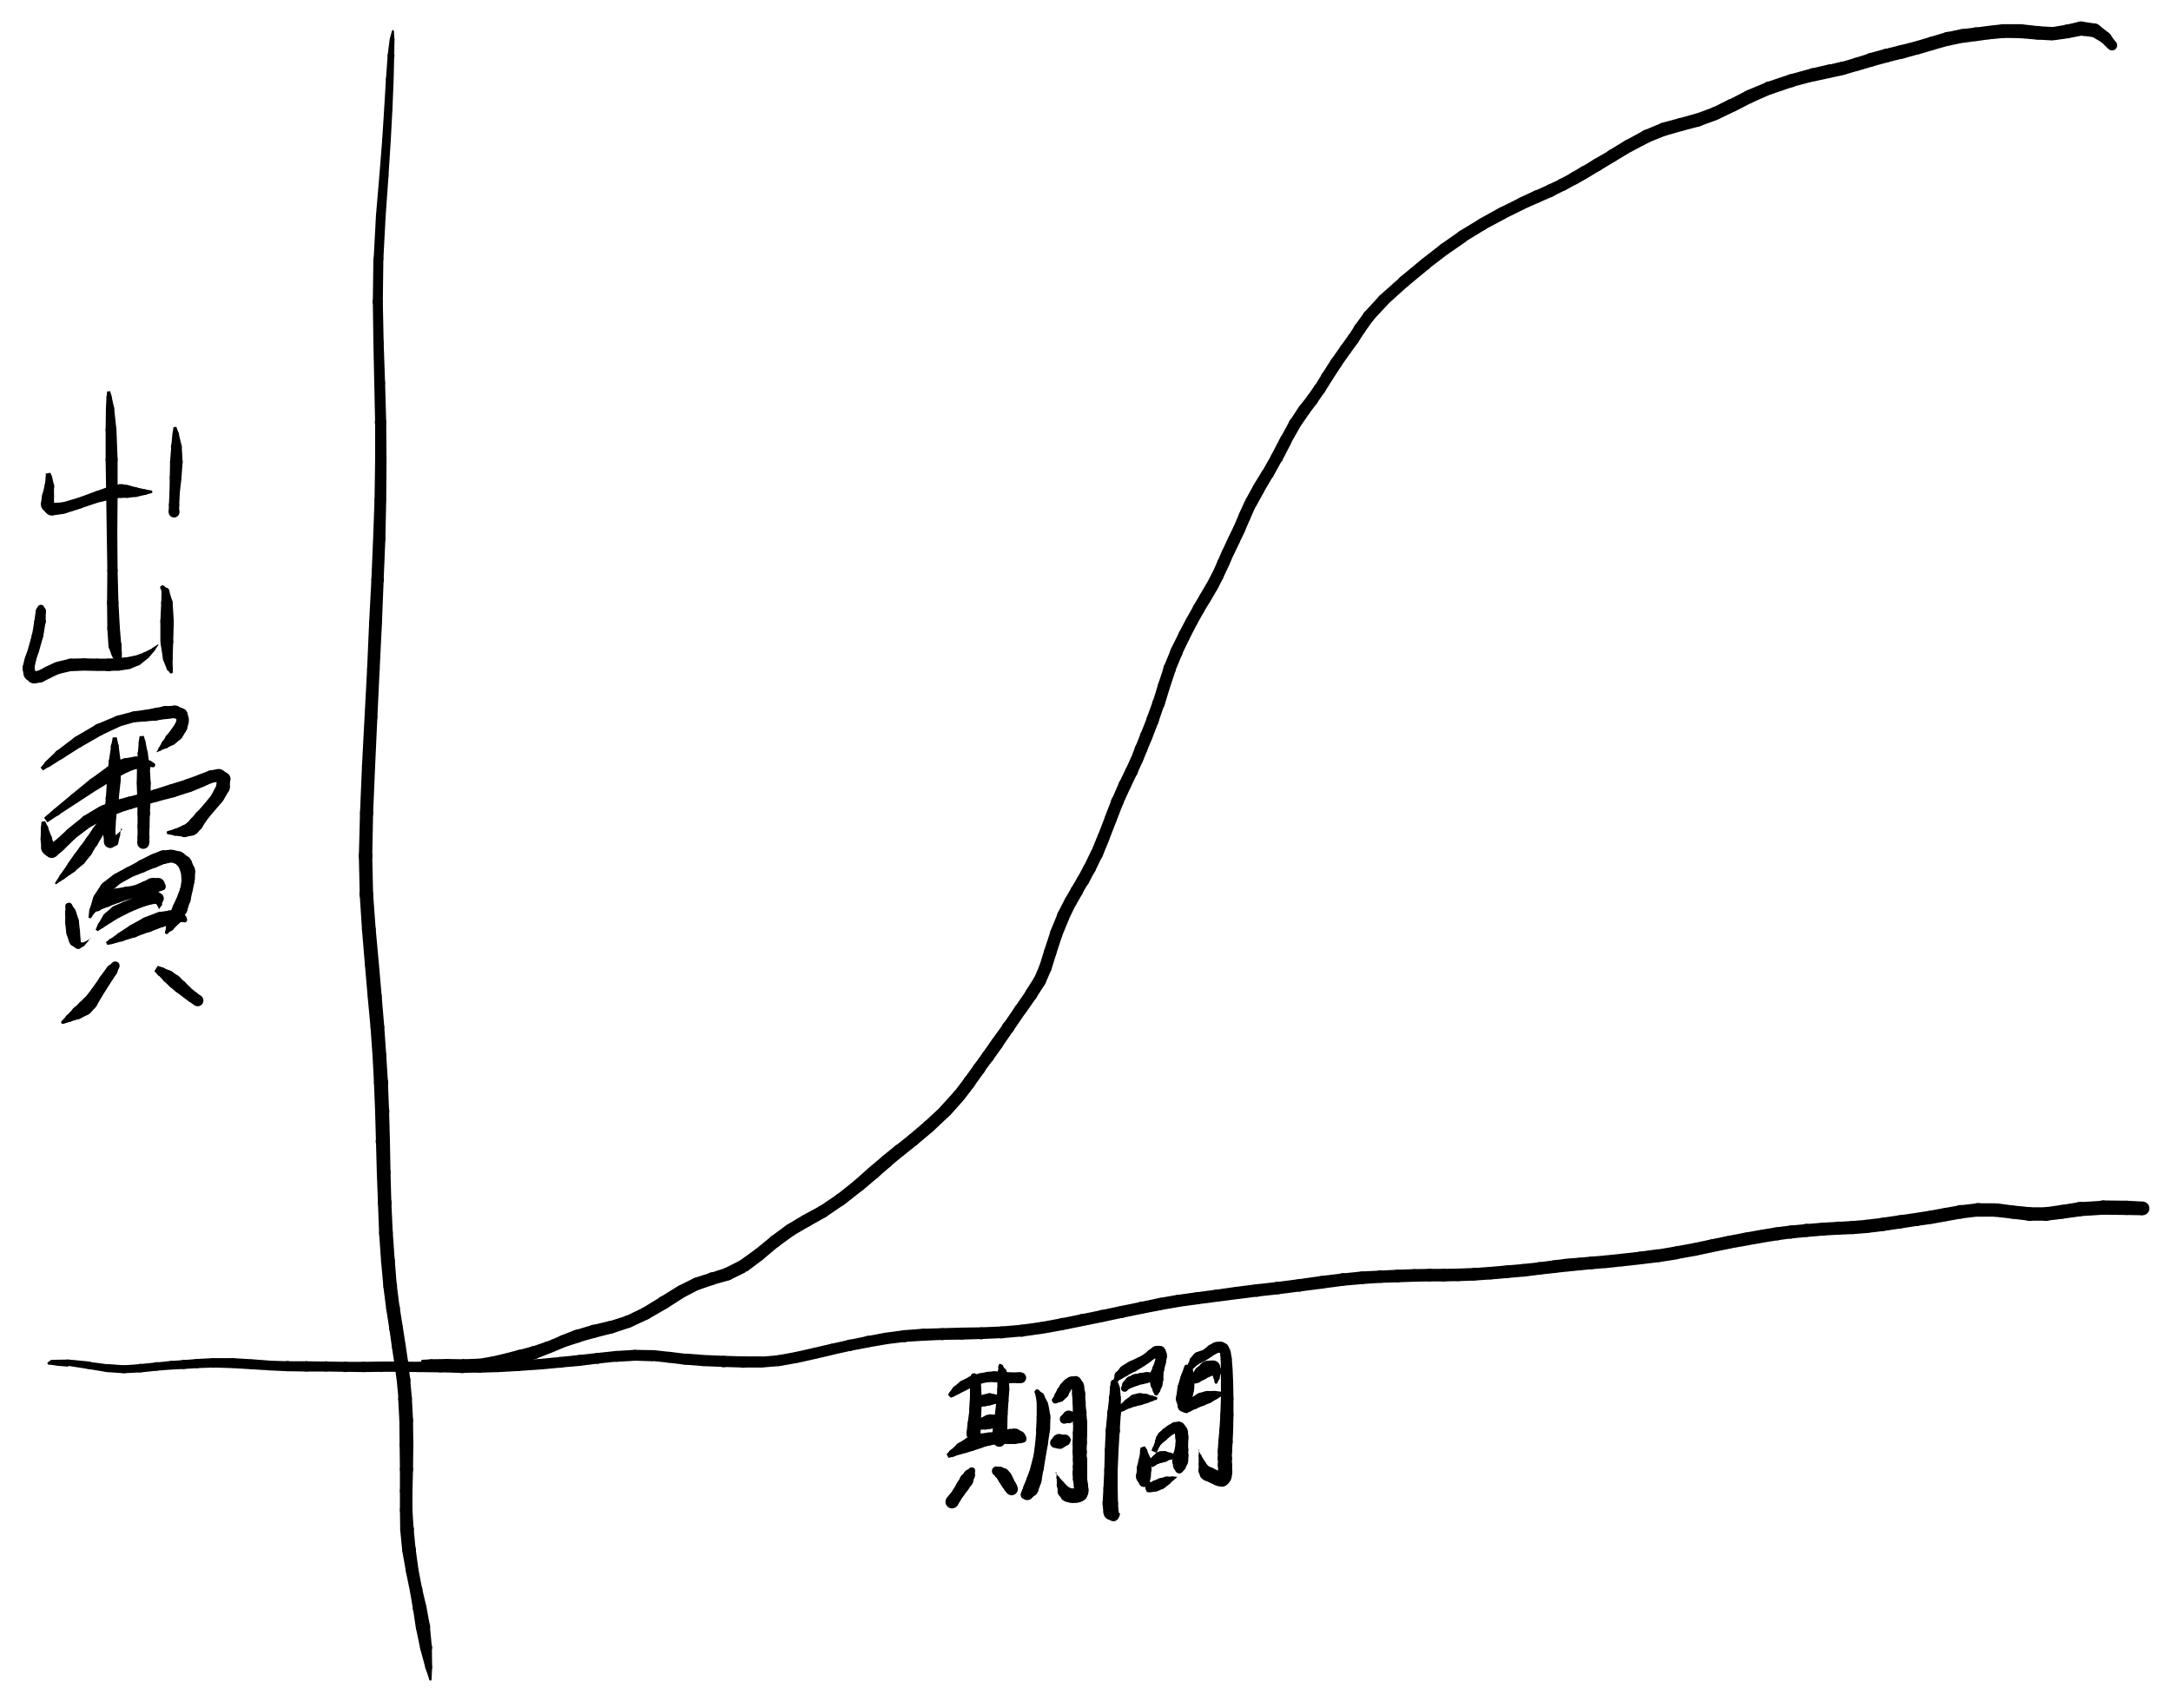 <svg version="1.1" xmlns="http://www.w3.org/2000/svg" viewBox="24.963, 51.41, 761.301, 598.977" width="761.301" height="598.977" ><rect x="-9975.037" y="-9948.59" width="10761.301" height="10598.977" fill="white" /><polygon points="62.5,188.7,63.6,188.6 64.1,190.4,62.4,190.6" /><circle cx="63.2" cy="190.5" r="0.9" /><polygon points="62.3,190.5,64.1,190.4 65,194.6,62.1,194.9" /><circle cx="63.6" cy="194.7" r="1.4" /><polygon points="62.1,194.8,65,194.7 65.8,202.1,62,202.2" /><circle cx="63.9" cy="202.1" r="1.9" /><polygon points="62,202.2,65.8,202.1 66.2,212.6,62,212.6" /><circle cx="64.1" cy="212.6" r="2.1" /><polygon points="62,212.6,66.2,212.6 66.2,225.2,62.2,225.2" /><circle cx="64.2" cy="225.2" r="2" /><polygon points="62.2,225.2,66.2,225.2 66.1,238.6,62.4,238.6" /><circle cx="64.3" cy="238.6" r="1.8" /><polygon points="62.4,238.6,66.1,238.6 66.2,251.5,62.6,251.5" /><circle cx="64.4" cy="251.5" r="1.8" /><polygon points="62.6,251.5,66.2,251.5 66.5,262.8,62.5,262.9" /><circle cx="64.5" cy="262.8" r="2" /><polygon points="62.5,262.9,66.5,262.8 67,271.8,62.6,271.9" /><circle cx="64.8" cy="271.8" r="2.2" /><polygon points="62.6,272,67,271.7 67.5,277.7,63,278" /><circle cx="65.3" cy="277.8" r="2.3" /><polygon points="63.1,278.3,67.5,277.4 67.7,280.5,64.1,281.2" /><circle cx="65.9" cy="280.8" r="1.8" /><polygon points="64.4,282,67.3,279.7 67.4,280.9,65.6,282.3" /><circle cx="66.5" cy="281.6" r="1.2" /><polygon points="66.8,282.7,66.2,280.5 66.8,280.9,67.1,282.1" /><circle cx="66.9" cy="281.5" r="0.6" /><polygon points="41,217.5,42.6,217.2 43.3,218.7,41,219.2" /><circle cx="42.1" cy="219" r="1.1" /><polygon points="41,219,43.3,218.9 43.9,221.8,40.6,221.9" /><circle cx="42.3" cy="221.9" r="1.7" /><polygon points="40.6,221.7,43.9,222.1 43.9,225.6,39.8,225.1" /><circle cx="41.8" cy="225.4" r="2.1" /><polygon points="39.7,225.2,43.9,225.5 43.9,228.6,39.3,228.2" /><circle cx="41.6" cy="228.4" r="2.3" /><polygon points="39.9,230,43.3,226.9 44.6,228.5,41.4,231.5" /><circle cx="43" cy="230" r="2.2" /><polygon points="43.2,232.2,42.8,227.8 46.9,227.6,47.3,231.6" /><circle cx="47.1" cy="229.6" r="2" /><polygon points="47.7,231.5,46.5,227.7 52.6,225.9,53.7,229.6" /><circle cx="53.2" cy="227.7" r="1.9" /><polygon points="53.8,229.5,52.6,225.9 58.8,223.6,60.1,227.4" /><circle cx="59.5" cy="225.5" r="2" /><polygon points="60.1,227.5,58.9,223.6 63.6,221.9,65,226.2" /><circle cx="64.3" cy="224" r="2.3" /><polygon points="64.6,226.3,63.9,221.8 67,221.2,67.7,225.9" /><circle cx="67.3" cy="223.6" r="2.4" /><polygon points="67.1,226,67.5,221.2 69.9,221.5,69.5,226" /><circle cx="69.7" cy="223.8" r="2.2" /><polygon points="69.5,226,69.9,221.6 72.7,222.3,72.3,225.7" /><circle cx="72.5" cy="224" r="1.7" /><polygon points="72.5,225.7,72.5,222.3 75.7,223,75.7,225" /><circle cx="75.7" cy="224" r="1" /><polygon points="75.7,225,75.6,223 77.9,223.4,77.9,224.4" /><circle cx="77.9" cy="223.9" r="0.5" /><polygon points="85.8,201.2,86.8,201.1 87.7,203.6,85.4,203.8" /><circle cx="86.6" cy="203.7" r="1.1" /><polygon points="85.4,203.8,87.7,203.7 88.7,208,85,208.2" /><circle cx="86.8" cy="208.1" r="1.9" /><polygon points="85,208.1,88.7,208.1 89,213.4,84.6,213.4" /><circle cx="86.8" cy="213.4" r="2.2" /><polygon points="84.6,213.3,89,213.5 88.6,219,84.5,218.8" /><circle cx="86.5" cy="218.9" r="2" /><polygon points="84.5,218.8,88.6,219.1 88,224.3,84.4,224.1" /><circle cx="86.2" cy="224.2" r="1.8" /><polygon points="84.4,224.1,88,224.3 87.8,228.6,84.2,228.4" /><circle cx="86" cy="228.5" r="1.8" /><polygon points="84.2,228.5,87.8,228.5 87.8,231,84.1,231" /><circle cx="86" cy="231" r="1.9" /><polygon points="39.4,267.1,39.1,267.1 38.7,265.7,39.8,265.7" /><circle cx="39.2" cy="265.7" r="0.6" /><polygon points="39.8,265.7,38.7,265.7 38,264.6,40.5,264.7" /><circle cx="39.3" cy="264.7" r="1.2" /><polygon points="38,264.7,40.5,264.7 41.1,265.8,37.5,265.8" /><circle cx="39.3" cy="265.8" r="1.8" /><polygon points="37.5,265.7,41,266 41,269.7,37,269.3" /><circle cx="39" cy="269.5" r="2" /><polygon points="37,269.2,40.9,269.8 40.1,274.8,36.2,274.1" /><circle cx="38.1" cy="274.4" r="2" /><polygon points="36.2,273.9,40,275 38.7,279.6,34.9,278.6" /><circle cx="36.8" cy="279.1" r="1.9" /><polygon points="35,278.5,38.7,279.7 37.4,283.4,33.7,282.1" /><circle cx="35.6" cy="282.8" r="2" /><polygon points="33.6,282.4,37.5,283.2 37,286.1,32.9,285.3" /><circle cx="35" cy="285.7" r="2.1" /><polygon points="32.9,286.1,37,285.3 37.5,287.5,33.3,288.3" /><circle cx="35.4" cy="287.9" r="2.1" /><polygon points="34.1,289.5,36.7,286.2 38.1,287.4,35.5,290.7" /><circle cx="36.8" cy="289" r="2.1" /><polygon points="37.1,291.1,36.5,286.9 38.7,286.6,39.3,290.7" /><circle cx="39" cy="288.7" r="2.1" /><polygon points="40,290.5,38,286.8 40.8,285.4,42.8,289.1" /><circle cx="41.8" cy="287.2" r="2.1" /><polygon points="42.7,289.1,40.9,285.3 44.5,283.6,46.2,287.5" /><circle cx="45.4" cy="285.6" r="2.1" /><polygon points="45.8,287.7,44.9,283.5 49.2,282.5,50.1,286.7" /><circle cx="49.6" cy="284.6" r="2.2" /><polygon points="49.7,286.8,49.5,282.4 54.3,282.3,54.4,286.6" /><circle cx="54.4" cy="284.4" r="2.1" /><polygon points="54.3,286.6,54.4,282.3 59,282.4,58.9,286.7" /><circle cx="59" cy="284.5" r="2.1" /><polygon points="58.9,286.7,59,282.4 63,282.4,63,286.7" /><circle cx="63" cy="284.6" r="2.2" /><polygon points="63.1,286.7,62.9,282.4 66.4,282.2,66.5,286.6" /><circle cx="66.5" cy="284.4" r="2.2" /><polygon points="66.7,286.6,66.2,282.2 69.4,281.9,69.9,286.1" /><circle cx="69.7" cy="284" r="2.1" /><polygon points="70.3,286.1,69,282 72.4,281.3,73.4,284.8" /><circle cx="72.9" cy="283.1" r="1.8" /><polygon points="73.8,284.7,72,281.5 75.5,280.2,76.7,282.4" /><circle cx="76.1" cy="281.3" r="1.2" /><polygon points="76.9,282.3,75.3,280.3 78.5,278.7,79.2,279.6" /><circle cx="78.8" cy="279.1" r="0.6" /><polygon points="79.2,279.5,78.4,278.7 80.3,277.4,80.5,277.6" /><circle cx="80.4" cy="277.5" r="0.1" /><polygon points="81.2,257.9,81.2,257.1 82,256.8,82,258.3" /><circle cx="82" cy="257.5" r="0.8" /><polygon points="81.4,258,82.6,257.1 84.1,258,81.8,259.7" /><circle cx="83" cy="258.9" r="1.4" /><polygon points="81.6,259.1,84.3,258.7 85.5,262.6,81.5,263.1" /><circle cx="83.5" cy="262.8" r="2" /><polygon points="81.5,262.8,85.5,262.8 85.9,269.3,81.2,269.3" /><circle cx="83.5" cy="269.3" r="2.3" /><polygon points="81.2,269.3,85.9,269.3 85.7,276.5,81.2,276.5" /><circle cx="83.5" cy="276.5" r="2.2" /><polygon points="81.2,276.6,85.7,276.4 85.5,282.2,82.1,282.4" /><circle cx="83.8" cy="282.3" r="1.7" /><polygon points="82.1,282.6,85.5,281.9 85.5,285.5,83.4,285.9" /><circle cx="84.5" cy="285.7" r="1.1" /><polygon points="83.5,286.1,85.4,285.3 85.6,286.8,84.5,287.3" /><circle cx="85" cy="287" r="0.6" /><polygon points="40,321.6,39.2,320.6 40.9,318.6,42.3,320.2" /><circle cx="41.6" cy="319.4" r="1.1" /><polygon points="42.3,320.3,40.9,318.5 44.8,314.8,46.9,317.4" /><circle cx="45.8" cy="316.1" r="1.7" /><polygon points="46.8,317.5,44.9,314.7 51.1,310,53.4,313.3" /><circle cx="52.2" cy="311.7" r="2" /><polygon points="53.3,313.4,51.2,309.9 58.7,305.5,60.8,309.1" /><circle cx="59.7" cy="307.3" r="2.1" /><polygon points="60.6,309.2,58.9,305.4 65.8,302.5,67.4,306" /><circle cx="66.6" cy="304.2" r="1.9" /><polygon points="67.1,306.1,66.1,302.4 71.4,301,72.4,304.6" /><circle cx="71.9" cy="302.8" r="1.9" /><polygon points="72.1,304.7,71.7,300.9 75.6,300.4,76,304.4" /><circle cx="75.8" cy="302.4" r="2" /><polygon points="76,304.4,75.6,300.4 79,299.8,79.5,304.1" /><circle cx="79.3" cy="302" r="2.2" /><polygon points="79.6,304.1,78.9,299.8 82.5,299.1,83.3,303.5" /><circle cx="82.9" cy="301.3" r="2.3" /><polygon points="83.1,303.6,82.7,299.1 86.1,298.9,86.5,303.2" /><circle cx="86.3" cy="301" r="2.2" /><polygon points="85.5,303.1,87.1,299 89.3,300,87.8,303.9" /><circle cx="88.6" cy="301.9" r="2.1" /><polygon points="86.5,302.5,90.6,301.3 91.2,303.4,87.1,304.6" /><circle cx="89.1" cy="304" r="2.1" /><polygon points="87.1,303.3,91.2,304.6 90.5,307.2,86.2,305.9" /><circle cx="88.3" cy="306.5" r="2.3" /><polygon points="86.4,305.3,90.2,307.8 88.7,310.2,84.8,307.5" /><circle cx="86.8" cy="308.9" r="2.3" /><polygon points="85.1,307.2,88.4,310.5 86.4,312.2,83.4,309.3" /><circle cx="84.9" cy="310.7" r="2.1" /><polygon points="83.5,309.2,86.3,312.3 83.9,313.5,82,311.4" /><circle cx="82.9" cy="312.5" r="1.4" /><polygon points="82,311.4,83.9,313.5 81.5,314.5,80.7,313.6" /><circle cx="81.1" cy="314.1" r="0.6" /><polygon points="80.7,313.6,81.6,314.5 80,315.2,79.9,315.1" /><circle cx="80" cy="315.1" r="0.1" /><polygon points="41.6,339.8,40.4,338.2 44,335.1,45.5,337.2" /><circle cx="44.8" cy="336.2" r="1.3" /><polygon points="45.5,337.2,44,335.1 50,330.1,52.1,332.9" /><circle cx="51" cy="331.5" r="1.7" /><polygon points="52.1,332.9,50,330.1 56.7,324.6,59.3,328.2" /><circle cx="58" cy="326.4" r="2.2" /><polygon points="59.2,328.3,56.8,324.6 62.8,320.2,65.6,324.4" /><circle cx="64.2" cy="322.3" r="2.5" /><polygon points="65.3,324.5,63,320.1 67.8,317.6,70.1,322" /><circle cx="69" cy="319.8" r="2.5" /><polygon points="69.6,322.2,68.4,317.4 72,316.8,73.1,320.9" /><circle cx="72.6" cy="318.9" r="2.2" /><polygon points="72.5,321,72.6,316.7 75.4,317.3,75.3,320.5" /><circle cx="75.3" cy="318.9" r="1.6" /><polygon points="75,320.5,75.7,317.3 77.6,318.2,77.2,320.4" /><circle cx="77.4" cy="319.3" r="1.1" /><polygon points="77.1,320.4,77.7,318.2 78.8,318.9,78.3,320.4" /><circle cx="78.6" cy="319.7" r="0.8" /><polygon points="39.5,339.6,40.8,339.4 41.8,341.6,39.3,342.1" /><circle cx="40.6" cy="341.9" r="1.3" /><polygon points="39.3,342.1,41.8,341.7 43.2,345.3,39.2,345.9" /><circle cx="41.2" cy="345.6" r="2" /><polygon points="39.2,346,43.1,345.2 44.2,348.3,39.5,349.3" /><circle cx="41.9" cy="348.8" r="2.5" /><polygon points="40.2,350.7,43.5,347 44.6,348.1,41.5,351.7" /><circle cx="43.1" cy="349.9" r="2.4" /><polygon points="44.5,351.8,41.6,347.9 44.2,346.3,46.9,349.8" /><circle cx="45.6" cy="348" r="2.2" /><polygon points="47.1,349.6,44.1,346.4 48.4,342.5,51.3,345.5" /><circle cx="49.8" cy="344" r="2.1" /><polygon points="51.1,345.6,48.5,342.3 54.1,337.8,56.8,341.3" /><circle cx="55.4" cy="339.5" r="2.2" /><polygon points="56.6,341.5,54.3,337.6 60.1,334.1,62.4,338.2" /><circle cx="61.3" cy="336.2" r="2.3" /><polygon points="62.1,338.3,60.4,334 65.4,332,67.1,336.4" /><circle cx="66.3" cy="334.2" r="2.3" /><polygon points="66.9,336.4,65.6,332 69.8,330.9,71,335.1" /><circle cx="70.4" cy="333" r="2.2" /><polygon points="71,335.1,69.8,330.9 74,329.8,75.2,333.9" /><circle cx="74.6" cy="331.8" r="2.1" /><polygon points="75.2,333.9,74,329.8 79,328.3,80.2,332.5" /><circle cx="79.6" cy="330.4" r="2.2" /><polygon points="80.2,332.5,79,328.3 84.6,326.5,85.9,331" /><circle cx="85.3" cy="328.8" r="2.3" /><polygon points="86,331,84.6,326.5 90.1,324.8,91.5,329.2" /><circle cx="90.8" cy="327" r="2.3" /><polygon points="91.7,329.2,90,324.8 94.7,323.1,96.3,327.3" /><circle cx="95.5" cy="325.2" r="2.2" /><polygon points="96.3,327.3,94.6,323.1 98.3,321.7,99.9,325.7" /><circle cx="99.1" cy="323.7" r="2.2" /><polygon points="99.4,325.9,98.7,321.6 101.4,321.1,102.1,325.5" /><circle cx="101.8" cy="323.3" r="2.2" /><polygon points="100.4,325.1,103.2,321.6 104.8,322.8,101.9,326.4" /><circle cx="103.4" cy="324.6" r="2.4" /><polygon points="101,324.4,105.7,324.7 105.5,327.6,100.8,327.4" /><circle cx="103.2" cy="327.5" r="2.4" /><polygon points="101.1,326.4,105.3,328.6 103.1,332.4,99.1,330.2" /><circle cx="101.1" cy="331.3" r="2.2" /><polygon points="99.4,329.9,102.8,332.7 99.7,336.3,96.4,333.6" /><circle cx="98" cy="335" r="2.1" /><polygon points="96.4,333.6,99.6,336.4 97.1,339.5,93.7,336.6" /><circle cx="95.4" cy="338" r="2.3" /><polygon points="93.6,336.7,97.2,339.4 95.7,341.8,91.7,338.8" /><circle cx="93.7" cy="340.3" r="2.5" /><polygon points="91.9,338.6,95.5,342 94,343.7,90.4,340.2" /><circle cx="92.2" cy="341.9" r="2.5" /><polygon points="91.3,339.6,93.1,344.3 90.5,344.8,89,341" /><circle cx="89.7" cy="342.9" r="2.1" /><polygon points="89.4,340.8,90,344.9 86.6,344.5,86.3,342.1" /><circle cx="86.4" cy="343.3" r="1.2" /><polygon points="86.4,342.1,86.5,344.5 84,344,84,342.8" /><circle cx="84" cy="343.4" r="0.6" /><polygon points="64.5,310,65.9,310 66.6,313.2,63.9,313.3" /><circle cx="65.2" cy="313.2" r="1.4" /><polygon points="63.9,313.2,66.6,313.3 67.3,318.6,63.1,318.6" /><circle cx="65.2" cy="318.6" r="2.1" /><polygon points="63.1,318.5,67.3,318.7 67.3,324.9,62.5,324.7" /><circle cx="64.9" cy="324.8" r="2.4" /><polygon points="62.5,324.6,67.3,325 66.6,331.5,62.1,331.1" /><circle cx="64.3" cy="331.3" r="2.3" /><polygon points="62.1,331,66.6,331.5 65.7,337.9,61.5,337.5" /><circle cx="63.6" cy="337.7" r="2.1" /><polygon points="61.5,337.6,65.7,337.9 65.4,343.5,61,343.2" /><circle cx="63.2" cy="343.3" r="2.2" /><polygon points="61.1,343.6,65.4,343 65.8,346.3,61.5,346.8" /><circle cx="63.6" cy="346.6" r="2.2" /><polygon points="63.6,348.8,63.7,344.4 65,345,64.8,348.3" /><circle cx="64.9" cy="346.6" r="1.6" /><polygon points="66.2,347.6,63.6,345.7 66,344,67,344.7" /><circle cx="66.5" cy="344.3" r="0.6" /><polygon points="67,344.6,66,344 67.9,342.2,67.4,342" /><circle cx="67.7" cy="342.1" r="-0.3" /><polygon points="73.9,309.6,75.4,309.5 76,311.7,73.6,311.8" /><circle cx="74.8" cy="311.7" r="1.2" /><polygon points="73.6,311.8,76,311.7 76.8,315.6,73.3,315.8" /><circle cx="75" cy="315.7" r="1.8" /><polygon points="73.3,315.8,76.8,315.6 77.5,320.6,73,320.8" /><circle cx="75.3" cy="320.7" r="2.3" /><polygon points="73,320.7,77.5,320.6 77.8,326,72.9,326.1" /><circle cx="75.4" cy="326.1" r="2.4" /><polygon points="72.9,326.1,77.8,326 77.8,331.4,73.1,331.5" /><circle cx="75.4" cy="331.5" r="2.3" /><polygon points="73.1,331.4,77.8,331.5 77.5,336.7,73.2,336.6" /><circle cx="75.4" cy="336.7" r="2.2" /><polygon points="73.2,336.6,77.5,336.7 77.4,341.3,73.2,341.3" /><circle cx="75.3" cy="341.3" r="2.1" /><polygon points="73.2,341.3,77.4,341.3 77.3,345,73.2,344.9" /><circle cx="75.3" cy="345" r="2.1" /><polygon points="73.2,344.9,77.3,345 77.4,347,73.1,347" /><circle cx="75.2" cy="347" r="2.1" /><polygon points="58.6,341.8,58.7,342 59.6,340.2,60.3,340.9" /><circle cx="59.9" cy="340.6" r="0.5" /><polygon points="60.3,341,59.6,340.2 60.3,338.5,62,340.5" /><circle cx="61.2" cy="339.5" r="1.3" /><polygon points="59.9,339.2,62.5,339.8 62.8,340.8,59.1,339.9" /><circle cx="61" cy="340.3" r="1.9" /><polygon points="59.4,339.4,62.6,341.3 61.1,344.2,57.5,342" /><circle cx="59.3" cy="343.1" r="2.1" /><polygon points="57.5,342,61.1,344.3 59,347.8,55.2,345.4" /><circle cx="57.1" cy="346.6" r="2.3" /><polygon points="55.2,345.4,58.9,347.8 57,351,53,348.4" /><circle cx="55" cy="349.7" r="2.4" /><polygon points="53.1,348.2,56.9,351.2 54.7,353.9,51,351.1" /><circle cx="52.9" cy="352.5" r="2.3" /><polygon points="51.1,350.9,54.6,354.1 51.4,356.8,48.7,354.3" /><circle cx="50.1" cy="355.6" r="1.8" /><polygon points="48.8,354.3,51.4,356.9 47.5,359.6,46.1,358.2" /><circle cx="46.8" cy="358.9" r="1" /><polygon points="46.1,358.2,47.5,359.6 44.8,361.4,44.3,361" /><circle cx="44.6" cy="361.2" r="0.3" /><polygon points="48,368.5,49.4,368 50.3,368.8,48,369.7" /><circle cx="49.1" cy="369.2" r="1.2" /><polygon points="47.9,369.6,50.3,368.9 51.5,370.9,47.9,371.9" /><circle cx="49.7" cy="371.4" r="1.9" /><polygon points="47.8,371.7,51.6,371.1 52.6,374.2,47.9,374.9" /><circle cx="50.2" cy="374.6" r="2.4" /><polygon points="47.8,374.8,52.6,374.3 53,378,48.2,378.5" /><circle cx="50.6" cy="378.2" r="2.4" /><polygon points="48.2,378.7,53,377.8 53.2,381,49.2,381.7" /><circle cx="51.2" cy="381.3" r="2" /><polygon points="49.6,382.5,52.9,380.2 53.4,382.1,51.2,383.7" /><circle cx="52.3" cy="382.9" r="1.3" /><polygon points="52.5,384.3,52.2,381.6 53.9,382,54,383.4" /><circle cx="53.9" cy="382.7" r="0.7" /><polygon points="54.3,383.3,53.5,382.2 55.5,381.3,55.8,381.6" /><circle cx="55.6" cy="381.4" r="0.2" /><polygon points="55.8,381.6,55.5,381.3 56.8,380.4,56.7,380.3" /><circle cx="56.7" cy="380.3" r="-0.1" /><polygon points="56.8,373.5,56,373.2 56.3,370.4,58.4,371.1" /><circle cx="57.4" cy="370.7" r="1.1" /><polygon points="58.4,371.2,56.4,370.3 57.7,366,60.9,367.6" /><circle cx="59.3" cy="366.8" r="1.8" /><polygon points="60.8,367.8,57.8,365.7 60.5,361.6,63.8,364" /><circle cx="62.2" cy="362.8" r="2.1" /><polygon points="63.5,364.4,60.8,361.2 64.7,358.2,67.2,361.2" /><circle cx="65.9" cy="359.7" r="1.9" /><polygon points="66.9,361.4,65,358 69.4,355.6,71.2,359" /><circle cx="70.3" cy="357.3" r="1.9" /><polygon points="71.1,359,69.5,355.6 73.8,353.3,75.7,357.2" /><circle cx="74.7" cy="355.2" r="2.2" /><polygon points="75.6,357.2,73.8,353.2 77.8,351.2,79.7,355.5" /><circle cx="78.8" cy="353.4" r="2.4" /><polygon points="79.6,355.6,77.9,351.1 81.3,349.8,83,354.2" /><circle cx="82.2" cy="352" r="2.4" /><polygon points="82.5,354.4,81.8,349.7 84.8,349.4,85.4,353.8" /><circle cx="85.1" cy="351.6" r="2.2" /><polygon points="84.5,353.7,85.7,349.5 88.3,350.1,87.1,354.5" /><circle cx="87.7" cy="352.3" r="2.3" /><polygon points="86.2,354,89.2,350.6 91.4,352.3,88.1,355.9" /><circle cx="89.7" cy="354.1" r="2.5" /><polygon points="87.5,355,92,353.2 93.2,355.9,88.5,357.8" /><circle cx="90.9" cy="356.8" r="2.5" /><polygon points="88.4,356.9,93.4,356.8 93.3,360.1,88.6,360.2" /><circle cx="90.9" cy="360.1" r="2.3" /><polygon points="88.7,359.7,93.2,360.5 92.5,363.9,88.2,363.1" /><circle cx="90.3" cy="363.5" r="2.2" /><polygon points="88.2,362.9,92.4,364.1 91.7,367.5,87,366.1" /><circle cx="89.4" cy="366.8" r="2.4" /><polygon points="87.1,365.9,91.6,367.6 90.5,371,85.6,369.1" /><circle cx="88.1" cy="370.1" r="2.6" /><polygon points="85.7,368.9,90.4,371.2 88.5,374.5,84.3,372.4" /><circle cx="86.4" cy="373.4" r="2.3" /><polygon points="84.4,372.2,88.4,374.6 85.8,377.2,83.4,375.8" /><circle cx="84.6" cy="376.5" r="1.4" /><polygon points="83.4,375.7,85.8,377.3 83.8,378.7,82.9,378.1" /><circle cx="83.4" cy="378.4" r="0.6" /><polygon points="57.6,371.6,56.9,370.9 58.2,368.6,60,370.5" /><circle cx="59.1" cy="369.6" r="1.4" /><polygon points="59.9,370.6,58.3,368.5 60.8,365.5,63.5,369.1" /><circle cx="62.1" cy="367.3" r="2.3" /><polygon points="63.1,369.3,61.2,365.2 64.6,363.3,66.8,367.9" /><circle cx="65.7" cy="365.6" r="2.5" /><polygon points="66.3,368.1,65,363.1 68.6,362.5,69.7,366.9" /><circle cx="69.2" cy="364.7" r="2.3" /><polygon points="69.6,366.9,68.7,362.5 72.1,361.9,73,366" /><circle cx="72.5" cy="364" r="2.1" /><polygon points="73.2,366,71.9,362 74.9,360.7,76.4,365.2" /><circle cx="75.7" cy="363" r="2.4" /><polygon points="76.5,365.2,74.9,360.7 77.5,359.5,79.3,364.5" /><circle cx="78.4" cy="362" r="2.7" /><polygon points="78.7,364.7,78.1,359.3 80.1,359.4,80.7,364.1" /><circle cx="80.4" cy="361.7" r="2.4" /><polygon points="79.4,363.9,81.4,359.6 82.2,361.1,81.1,363.6" /><circle cx="81.7" cy="362.3" r="1.4" /><polygon points="80.6,363.2,82.8,361.5 82.6,362.7,81.8,363.3" /><circle cx="82.2" cy="363" r="0.5" /><polygon points="59.2,378,58.5,377.4 59.5,375.1,61.3,376.6" /><circle cx="60.4" cy="375.9" r="1.1" /><polygon points="61.2,376.7,59.6,375.1 61.5,371.9,64.3,374.7" /><circle cx="62.9" cy="373.3" r="1.9" /><polygon points="64,374.9,61.8,371.7 64.5,369.4,67.1,373" /><circle cx="65.8" cy="371.2" r="2.2" /><polygon points="66.8,373.2,64.8,369.2 68,367.8,69.8,371.7" /><circle cx="68.9" cy="369.7" r="2.1" /><polygon points="69.7,371.7,68,367.8 71.4,366.4,73.1,370.2" /><circle cx="72.2" cy="368.3" r="2.1" /><polygon points="73.1,370.2,71.4,366.4 74.8,364.6,76.7,368.9" /><circle cx="75.7" cy="366.8" r="2.3" /><polygon points="76.4,369,75,364.5 77.9,363.5,79.4,368.3" /><circle cx="78.6" cy="365.9" r="2.5" /><polygon points="77.8,368.2,79.5,363.6 81.1,364.6,79.7,368.4" /><circle cx="80.4" cy="366.5" r="2" /><polygon points="78.4,367,82.3,366 81.8,368.2,79.9,368.7" /><circle cx="80.9" cy="368.5" r="0.9" /><polygon points="79.9,368.4,81.8,368.5 80.8,370.2,80.7,370.2" /><circle cx="80.8" cy="370.2" r="0" /><polygon points="62.6,382.8,62.1,381.8 63.7,380.6,64.5,382.4" /><circle cx="64.1" cy="381.5" r="1" /><polygon points="64.5,382.4,63.7,380.7 66.7,378.5,68.1,381.4" /><circle cx="67.4" cy="380" r="1.6" /><polygon points="68.1,381.4,66.7,378.5 70.8,375.8,72.8,379.9" /><circle cx="71.8" cy="377.9" r="2.3" /><polygon points="72.7,379.9,70.8,375.8 75.5,373.2,77.7,378.1" /><circle cx="76.6" cy="375.7" r="2.7" /><polygon points="77.6,378.2,75.7,373.1 80.2,371.4,82.2,376.4" /><circle cx="81.2" cy="373.9" r="2.7" /><polygon points="81.9,376.6,80.6,371.3 84.4,370.7,85.5,375.3" /><circle cx="85" cy="373" r="2.4" /><polygon points="85,375.4,84.9,370.6 87.6,371.2,87.6,374.8" /><circle cx="87.6" cy="373" r="1.8" /><polygon points="87,374.7,88.2,371.3 89.5,372.3,88.7,374.7" /><circle cx="89.1" cy="373.5" r="1.3" /><polygon points="88.3,374.5,89.8,372.5 90.3,373.2,89.2,374.7" /><circle cx="89.7" cy="374" r="0.9" /><polygon points="63.9,392,64.1,392.1 64.4,390.5,65.4,391.2" /><circle cx="64.9" cy="390.8" r="0.6" /><polygon points="65.4,391.1,64.4,390.5 64.1,389.3,66.6,390.9" /><circle cx="65.4" cy="390.1" r="1.5" /><polygon points="64.2,389.2,66.6,391 65.8,392.9,62.6,390.5" /><circle cx="64.2" cy="391.7" r="2" /><polygon points="62.6,390.5,65.9,392.8 63.4,396.6,59.9,394.2" /><circle cx="61.6" cy="395.4" r="2.1" /><polygon points="59.9,394.3,63.4,396.6 60.7,400.9,57,398.4" /><circle cx="58.8" cy="399.7" r="2.2" /><polygon points="57,398.4,60.7,400.9 58.7,404.3,54.6,401.5" /><circle cx="56.7" cy="402.9" r="2.5" /><polygon points="54.8,401.1,58.5,404.6 56.6,406.7,52.8,403.1" /><circle cx="54.7" cy="404.9" r="2.6" /><polygon points="53.2,402.7,56.2,407 53.5,408.4,51,404.8" /><circle cx="52.2" cy="406.6" r="2.2" /><polygon points="51.1,404.7,53.4,408.5 49.9,409.6,48.5,407.4" /><circle cx="49.2" cy="408.5" r="1.3" /><polygon points="48.5,407.4,49.9,409.6 47.4,410.4,46.7,409.4" /><circle cx="47" cy="409.9" r="0.6" /><polygon points="79.1,392,80.3,390.1 82.4,390.9,80.6,393.6" /><circle cx="81.5" cy="392.2" r="1.6" /><polygon points="80.6,393.5,82.4,390.9 85.2,392.1,82.7,395.7" /><circle cx="84" cy="393.9" r="2.2" /><polygon points="82.6,395.6,85.3,392.2 87.7,393.8,84.7,397.6" /><circle cx="86.2" cy="395.7" r="2.4" /><polygon points="84.5,397.4,87.8,393.9 89.6,395.7,86.5,399.1" /><circle cx="88.1" cy="397.4" r="2.3" /><polygon points="86.5,399.1,89.6,395.6 91.6,397.6,88.8,400.8" /><circle cx="90.2" cy="399.2" r="2.1" /><polygon points="88.9,400.9,91.5,397.6 93.8,399.5,91.3,402.7" /><circle cx="92.6" cy="401.1" r="2" /><polygon points="91.4,402.7,93.7,399.4 95.4,400.7,93.1,403.9" /><circle cx="94.3" cy="402.3" r="2" /><polygon points="162.7,61.9,162.9,61.9 163.1,62.7,162.3,62.6" /><circle cx="162.7" cy="62.6" r="0.4" /><polygon points="162.3,62.6,163.1,62.7 163.3,65.4,161.6,65.2" /><circle cx="162.5" cy="65.3" r="0.8" /><polygon points="161.6,65.2,163.3,65.4 163.2,71,160.9,70.8" /><circle cx="162.1" cy="70.9" r="1.2" /><polygon points="160.9,70.9,163.2,71 163,79.3,160.3,79.2" /><circle cx="161.6" cy="79.2" r="1.3" /><polygon points="160.3,79.2,163,79.3 162.6,89.3,159.7,89.2" /><circle cx="161.2" cy="89.2" r="1.4" /><polygon points="159.7,89.2,162.6,89.3 162,100.5,159,100.3" /><circle cx="160.5" cy="100.4" r="1.5" /><polygon points="159,100.3,162,100.5 161.2,113.1,158,112.9" /><circle cx="159.6" cy="113" r="1.6" /><polygon points="158,112.9,161.2,113.1 160.2,127.2,156.8,127" /><circle cx="158.5" cy="127.1" r="1.7" /><polygon points="156.8,127,160.2,127.2 159.4,142.2,156,142" /><circle cx="157.7" cy="142.1" r="1.7" /><polygon points="155.9,142.1,159.4,142.2 159.2,157.2,155.7,157.1" /><circle cx="157.4" cy="157.2" r="1.8" /><polygon points="155.7,157.2,159.2,157.1 159.5,171.6,155.9,171.7" /><circle cx="157.7" cy="171.6" r="1.8" /><polygon points="155.9,171.7,159.5,171.6 160,185.6,156.2,185.7" /><circle cx="158.1" cy="185.7" r="1.9" /><polygon points="156.2,185.7,160,185.6 160.4,199.4,156.5,199.5" /><circle cx="158.4" cy="199.5" r="2" /><polygon points="156.5,199.5,160.4,199.5 160.5,213.1,156.5,213.1" /><circle cx="158.5" cy="213.1" r="2" /><polygon points="156.5,213.1,160.5,213.2 160.4,226.7,156.3,226.7" /><circle cx="158.3" cy="226.7" r="2" /><polygon points="156.3,226.6,160.4,226.7 160.1,240.5,155.8,240.3" /><circle cx="158" cy="240.4" r="2.1" /><polygon points="155.8,240.3,160.1,240.5 159.5,254.8,155.2,254.6" /><circle cx="157.4" cy="254.7" r="2.2" /><polygon points="155.2,254.6,159.5,254.8 158.9,270,154.4,269.8" /><circle cx="156.6" cy="269.9" r="2.2" /><polygon points="154.4,269.8,158.9,270 158.1,286.1,153.7,285.9" /><circle cx="155.9" cy="286" r="2.2" /><polygon points="153.7,285.9,158.1,286.1 157.3,303,152.8,302.8" /><circle cx="155.1" cy="302.9" r="2.2" /><polygon points="152.8,302.8,157.3,303 156.5,320.2,151.9,320" /><circle cx="154.2" cy="320.1" r="2.3" /><polygon points="151.9,320,156.5,320.2 155.8,336.7,151.2,336.5" /><circle cx="153.5" cy="336.6" r="2.3" /><polygon points="151.2,336.6,155.8,336.7 155.5,351.7,150.8,351.6" /><circle cx="153.2" cy="351.6" r="2.4" /><polygon points="150.8,351.7,155.5,351.6 155.8,364.9,151.1,365" /><circle cx="153.4" cy="365" r="2.4" /><polygon points="151.1,365.1,155.8,364.8 156.7,377.2,151.9,377.5" /><circle cx="154.3" cy="377.3" r="2.4" /><polygon points="151.9,377.5,156.7,377.1 157.8,389.1,152.9,389.5" /><circle cx="155.3" cy="389.3" r="2.4" /><polygon points="152.9,389.5,157.8,389.1 158.8,400.6,153.9,401.1" /><circle cx="156.4" cy="400.8" r="2.4" /><polygon points="153.9,401.1,158.8,400.6 159.7,411.4,154.9,411.8" /><circle cx="157.3" cy="411.6" r="2.4" /><polygon points="154.9,411.8,159.7,411.4 160.4,421.3,155.6,421.7" /><circle cx="158" cy="421.5" r="2.4" /><polygon points="155.6,421.6,160.4,421.3 161,431,156.1,431.2" /><circle cx="158.6" cy="431.1" r="2.5" /><polygon points="156.1,431.2,161,431 161.4,441,156.5,441.2" /><circle cx="159" cy="441.1" r="2.5" /><polygon points="156.5,441.2,161.4,441 161.7,451.6,156.8,451.7" /><circle cx="159.2" cy="451.7" r="2.5" /><polygon points="156.8,451.7,161.7,451.6 161.9,462.5,157.1,462.6" /><circle cx="159.5" cy="462.5" r="2.4" /><polygon points="157.1,462.6,161.9,462.5 162.2,473.3,157.5,473.4" /><circle cx="159.9" cy="473.3" r="2.4" /><polygon points="157.5,473.5,162.2,473.2 162.7,483.7,157.9,483.9" /><circle cx="160.3" cy="483.8" r="2.4" /><polygon points="157.9,484,162.7,483.7 163.4,493.5,158.6,493.8" /><circle cx="161" cy="493.6" r="2.4" /><polygon points="158.6,493.8,163.4,493.4 164.1,502.2,159.4,502.6" /><circle cx="161.8" cy="502.4" r="2.4" /><polygon points="159.4,502.7,164.1,502.1 165.1,509.9,160.4,510.5" /><circle cx="162.8" cy="510.2" r="2.4" /><polygon points="160.4,510.5,165.1,509.8 166.2,516.7,161.5,517.5" /><circle cx="163.8" cy="517.1" r="2.4" /><polygon points="161.5,517.5,166.2,516.7 167.2,523.1,162.4,523.9" /><circle cx="164.8" cy="523.5" r="2.4" /><polygon points="162.4,523.9,167.2,523.1 168.1,529.2,163.3,529.9" /><circle cx="165.7" cy="529.5" r="2.4" /><polygon points="163.3,529.8,168.1,529.2 168.8,535.1,164.1,535.7" /><circle cx="166.5" cy="535.4" r="2.4" /><polygon points="164.1,535.6,168.8,535.2 169.4,541.7,164.7,542.1" /><circle cx="167" cy="541.9" r="2.4" /><polygon points="164.6,542,169.4,541.8 169.8,549.4,165,549.6" /><circle cx="167.4" cy="549.5" r="2.4" /><polygon points="165,549.6,169.8,549.5 169.9,558.1,165.1,558.2" /><circle cx="167.5" cy="558.1" r="2.4" /><polygon points="165.1,558.1,169.9,558.1 169.8,566.7,165.2,566.7" /><circle cx="167.5" cy="566.7" r="2.3" /><polygon points="165.2,566.7,169.8,566.7 169.6,574.3,165.2,574.3" /><circle cx="167.4" cy="574.3" r="2.2" /><polygon points="165.2,574.3,169.6,574.3 169.6,581,165.2,581" /><circle cx="167.4" cy="581" r="2.2" /><polygon points="165.2,581.1,169.6,580.9 170,587.6,165.3,587.8" /><circle cx="167.7" cy="587.7" r="2.4" /><polygon points="165.3,587.9,170,587.4 170.7,594.6,166,595.1" /><circle cx="168.4" cy="594.9" r="2.4" /><polygon points="166,595.2,170.7,594.5 171.7,601.8,167.3,602.5" /><circle cx="169.5" cy="602.2" r="2.2" /><polygon points="167.3,602.6,171.7,601.8 173,608.6,168.7,609.4" /><circle cx="170.9" cy="609" r="2.2" /><polygon points="168.7,609.4,173,608.6 174.5,614.9,169.8,615.8" /><circle cx="172.1" cy="615.3" r="2.4" /><polygon points="169.8,615.7,174.5,614.9 175.7,621.5,170.8,622.4" /><circle cx="173.3" cy="621.9" r="2.5" /><polygon points="170.8,622.3,175.7,621.6 176.4,628.9,172.3,629.5" /><circle cx="174.4" cy="629.2" r="2.1" /><polygon points="172.3,629.5,176.4,628.9 176.5,635.9,174.1,636.2" /><circle cx="175.3" cy="636.1" r="1.2" /><polygon points="174.1,636.2,176.5,635.9 176.3,640.3,175.5,640.4" /><circle cx="175.9" cy="640.4" r="0.4" /><polygon points="366.1,534.8,366.3,534.8 365.9,534.3,366.7,534.4" /><circle cx="366.3" cy="534.4" r="0.4" /><polygon points="366.6,534.6,366,534.2 365.6,533.5,367.4,534.8" /><circle cx="366.5" cy="534.1" r="1.1" /><polygon points="365.4,534.5,367.5,533.8 368.3,534.4,365.2,535.5" /><circle cx="366.7" cy="535" r="1.7" /><polygon points="365.1,535.2,368.4,534.8 369,537.1,365.1,537.6" /><circle cx="367" cy="537.4" r="1.9" /><polygon points="365.1,537.4,369,537.3 369.2,541.3,365.1,541.4" /><circle cx="367.2" cy="541.4" r="2" /><polygon points="365.1,541.3,369.2,541.4 369.1,546.2,364.8,546.1" /><circle cx="367" cy="546.1" r="2.1" /><polygon points="364.9,546,369.1,546.3 368.9,550.9,364.3,550.5" /><circle cx="366.6" cy="550.7" r="2.3" /><polygon points="364.3,550.5,368.9,550.9 368.8,554.3,363.9,553.9" /><circle cx="366.3" cy="554.1" r="2.4" /><polygon points="363.9,554.2,368.8,553.9 368.6,555.8,364.3,556.1" /><circle cx="366.5" cy="555.9" r="2.2" /><polygon points="365,557.6,367.9,554.3 368,555.3,366,557.6" /><circle cx="367" cy="556.4" r="1.5" /><polygon points="367.5,557.9,366.6,555 367.6,555.6,368,556.8" /><circle cx="367.8" cy="556.2" r="0.6" /><polygon points="368.1,556.7,367.5,555.6 368.4,555.8,368.4,555.9" /><circle cx="368.4" cy="555.8" r="0" /><polygon points="375.3,529.8,375.8,529.7 376.7,530.5,375.1,531.1" /><circle cx="375.9" cy="530.8" r="0.9" /><polygon points="375.1,531,376.7,530.6 377.9,532.3,374.9,533.2" /><circle cx="376.4" cy="532.7" r="1.6" /><polygon points="374.8,533,378,532.5 378.8,535.1,374.7,535.7" /><circle cx="376.8" cy="535.4" r="2" /><polygon points="374.7,535.4,378.8,535.4 378.9,538.7,374.7,538.7" /><circle cx="376.8" cy="538.7" r="2.1" /><polygon points="374.7,538.5,378.9,538.8 378.6,542.9,374.4,542.6" /><circle cx="376.5" cy="542.7" r="2.1" /><polygon points="374.4,542.5,378.6,542.9 378.3,547.5,373.9,547" /><circle cx="376.1" cy="547.2" r="2.2" /><polygon points="373.9,547.1,378.3,547.4 378.2,551.8,373.2,551.4" /><circle cx="375.7" cy="551.6" r="2.5" /><polygon points="373.2,551.4,378.2,551.8 378,555.1,372.9,554.7" /><circle cx="375.5" cy="554.9" r="2.6" /><polygon points="372.9,554.7,378,555.1 377.5,556.8,373.2,556.6" /><circle cx="375.4" cy="556.7" r="2.1" /><polygon points="373.2,556.5,377.5,556.9 376.6,557.3,374,557" /><circle cx="375.3" cy="557.2" r="1.3" /><polygon points="376.6,556.9,374,557.4 374.6,557.2,376,557" /><circle cx="375.3" cy="557.1" r="0.7" /><polygon points="358.4,541.6,357.4,540.6 358,539.6,359.4,541.1" /><circle cx="358.7" cy="540.4" r="1" /><polygon points="359.4,541.2,358,539.6 359.3,537.9,361.3,540.2" /><circle cx="360.3" cy="539" r="1.5" /><polygon points="361.1,540.3,359.4,537.8 361.7,535.9,363.7,539" /><circle cx="362.7" cy="537.4" r="1.8" /><polygon points="363.5,539.1,361.8,535.8 364.8,534.3,366.5,537.6" /><circle cx="365.7" cy="535.9" r="1.9" /><polygon points="366.3,537.7,365,534.2 368.2,533.1,369.4,536.5" /><circle cx="368.8" cy="534.8" r="1.8" /><polygon points="369.1,536.6,368.4,533.1 371.2,532.5,371.9,536" /><circle cx="371.6" cy="534.3" r="1.8" /><polygon points="371.6,536.1,371.5,532.5 373.8,532.3,373.9,536.1" /><circle cx="373.8" cy="534.2" r="1.9" /><polygon points="373.7,536.1,374,532.4 375.8,532.4,375.5,536.3" /><circle cx="375.6" cy="534.4" r="1.9" /><polygon points="375.4,536.3,375.8,532.4 377.4,532.6,377,536.5" /><circle cx="377.2" cy="534.5" r="2" /><polygon points="377.1,536.5,377.3,532.6 378.9,532.7,378.8,536.5" /><circle cx="378.9" cy="534.6" r="1.9" /><polygon points="378.9,536.5,378.9,532.7 380.5,532.7,380.5,536.4" /><circle cx="380.5" cy="534.6" r="1.8" /><polygon points="380.6,536.4,380.5,532.7 382,532.7,382,536.4" /><circle cx="382" cy="534.6" r="1.9" /><polygon points="382,536.4,382,532.7 382.9,532.6,382.9,536.5" /><circle cx="382.9" cy="534.6" r="1.9" /><polygon points="366.6,545.2,366,544.3 366.7,543.3,367.8,544.9" /><circle cx="367.2" cy="544.1" r="1" /><polygon points="367.7,545,366.7,543.3 367.8,541.9,369.5,544.6" /><circle cx="368.6" cy="543.3" r="1.6" /><polygon points="369.3,544.7,368,541.8 369.4,540.6,371.1,544.4" /><circle cx="370.3" cy="542.5" r="2.1" /><polygon points="370.7,544.5,369.8,540.5 371.5,540.1,372.4,544.2" /><circle cx="371.9" cy="542.1" r="2.1" /><polygon points="372,544.3,371.8,540 373.6,540.3,373.8,543.8" /><circle cx="373.7" cy="542.1" r="1.7" /><polygon points="373.7,543.8,373.7,540.3 375.4,541,375.3,543.2" /><circle cx="375.4" cy="542.1" r="1.1" /><polygon points="375.3,543.2,375.4,541 376.4,541.5,376.4,542.8" /><circle cx="376.4" cy="542.1" r="0.6" /><polygon points="367.3,552.7,366.7,551.2 367.4,550.6,368.2,552.8" /><circle cx="367.8" cy="551.7" r="1.2" /><polygon points="368.2,552.7,367.3,550.6 368.3,549.5,369.7,552.7" /><circle cx="369" cy="551.1" r="1.7" /><polygon points="369.7,552.7,368.3,549.6 369.5,548.4,371.4,552.5" /><circle cx="370.4" cy="550.5" r="2.3" /><polygon points="371.2,552.6,369.7,548.3 371,547.6,372.8,552.4" /><circle cx="371.9" cy="550" r="2.5" /><polygon points="372,552.5,371.8,547.4 373.3,547.5,373.5,552.3" /><circle cx="373.4" cy="549.9" r="2.4" /><polygon points="372.7,552.2,374.1,547.6 375.4,548.6,374.3,552.1" /><circle cx="374.9" cy="550.4" r="1.9" /><polygon points="373.9,552,375.8,548.7 376.8,550,375.6,552.2" /><circle cx="376.2" cy="551.1" r="1.3" /><polygon points="375.5,552.1,376.9,550.1 377.5,551,376.5,552.4" /><circle cx="377" cy="551.7" r="0.8" /><polygon points="357.6,562.7,356.9,561.4 358.3,559.9,359.7,562.1" /><circle cx="359" cy="561" r="1.3" /><polygon points="359.6,562.1,358.4,559.9 360.9,557.6,362.9,561.1" /><circle cx="361.9" cy="559.3" r="2" /><polygon points="362.8,561.2,361.1,557.5 364.3,555.5,366.4,560.1" /><circle cx="365.3" cy="557.8" r="2.5" /><polygon points="366.1,560.2,364.6,555.4 367.9,554.3,369.4,559.1" /><circle cx="368.6" cy="556.7" r="2.5" /><polygon points="369.1,559.1,368.1,554.2 371.1,553.9,372,558.3" /><circle cx="371.6" cy="556.1" r="2.3" /><polygon points="371.9,558.3,371.3,553.8 373.9,553.6,374.5,557.9" /><circle cx="374.2" cy="555.7" r="2.1" /><polygon points="374.5,557.9,373.9,553.6 376.3,553.1,376.9,557.7" /><circle cx="376.6" cy="555.4" r="2.3" /><polygon points="376.9,557.8,376.3,553.1 378.6,552.6,379.2,557.8" /><circle cx="378.9" cy="555.2" r="2.6" /><polygon points="378.9,557.8,378.8,552.5 380.8,552.5,380.9,557.8" /><circle cx="380.8" cy="555.1" r="2.7" /><polygon points="380.3,557.8,381.3,552.5 382.8,553.2,382,557.6" /><circle cx="382.4" cy="555.4" r="2.2" /><polygon points="381.4,557.4,383.4,553.4 384,554.6,382.7,557.2" /><circle cx="383.4" cy="555.9" r="1.5" /><polygon points="382.5,557.1,384.3,554.8 384.4,555.6,383.3,557" /><circle cx="383.9" cy="556.3" r="0.9" /><polygon points="365.7,566,366.7,566.5 366.8,567.7,364.7,566.6" /><circle cx="365.7" cy="567.2" r="1.2" /><polygon points="364.7,566.6,366.8,567.7 366.6,569.7,363.1,567.8" /><circle cx="364.9" cy="568.7" r="2" /><polygon points="363.2,567.7,366.6,569.7 365.9,571.7,361.8,569.4" /><circle cx="363.9" cy="570.5" r="2.4" /><polygon points="361.9,569.3,365.9,571.8 364.5,573.7,360.7,571.3" /><circle cx="362.6" cy="572.5" r="2.3" /><polygon points="360.7,571.3,364.5,573.8 362.9,575.9,359.4,573.5" /><circle cx="361.2" cy="574.7" r="2.1" /><polygon points="359.4,573.5,362.9,575.9 361.5,578,358,575.6" /><circle cx="359.7" cy="576.8" r="2.2" /><polygon points="358,575.6,361.5,578 360.7,579.4,356.9,576.8" /><circle cx="358.8" cy="578.1" r="2.3" /><polygon points="373,568.1,373.9,565.7 374.9,565.8,373.8,568.8" /><circle cx="374.4" cy="567.3" r="1.6" /><polygon points="373.7,568.7,375.1,565.8 376.5,566,374.8,569.7" /><circle cx="375.6" cy="567.9" r="2.1" /><polygon points="374.4,569.5,376.9,566.2 378.1,566.7,375.2,570.6" /><circle cx="376.7" cy="568.7" r="2.4" /><polygon points="374.7,570,378.6,567.3 379.5,568.3,375.4,571.1" /><circle cx="377.4" cy="569.7" r="2.5" /><polygon points="375.2,570.9,379.6,568.5 380.3,570,376.1,572.3" /><circle cx="378.2" cy="571.1" r="2.4" /><polygon points="376.1,572.3,380.2,569.9 381,571.4,377.1,573.8" /><circle cx="379.1" cy="572.6" r="2.3" /><polygon points="377.1,573.9,381,571.3 381.6,572.4,377.9,574.8" /><circle cx="379.7" cy="573.6" r="2.2" /><polygon points="387.7,539.5,388.4,538.6 389.3,539,388.1,540.3" /><circle cx="388.7" cy="539.6" r="0.9" /><polygon points="387.9,540.1,389.5,539.2 390.9,540.4,388.4,542" /><circle cx="389.7" cy="541.2" r="1.5" /><polygon points="388.3,541.6,391.1,540.8 392.5,543.6,388.6,544.7" /><circle cx="390.5" cy="544.1" r="2" /><polygon points="388.5,544.3,392.6,544 393.3,548,388.5,548.5" /><circle cx="390.9" cy="548.3" r="2.4" /><polygon points="388.5,548.2,393.3,548.3 393.2,553,388.3,552.9" /><circle cx="390.7" cy="553" r="2.4" /><polygon points="388.4,552.7,393.1,553.2 392.4,557.9,388,557.4" /><circle cx="390.2" cy="557.7" r="2.2" /><polygon points="388,557.3,392.4,558 391.6,562.6,387.4,561.9" /><circle cx="389.5" cy="562.2" r="2.1" /><polygon points="387.4,561.8,391.6,562.6 390.9,567,386.3,566.1" /><circle cx="388.6" cy="566.6" r="2.3" /><polygon points="386.4,566,390.8,567.1 390.1,571.2,385,569.9" /><circle cx="387.6" cy="570.5" r="2.6" /><polygon points="385.1,569.6,390,571.5 388.9,574.5,383.9,572.6" /><circle cx="386.4" cy="573.6" r="2.7" /><polygon points="384.2,572.1,388.6,575.1 387,576.5,383.4,574" /><circle cx="385.2" cy="575.3" r="2.2" /><polygon points="384.3,573.3,386.2,577.3 384.9,577,383.7,574.5" /><circle cx="384.3" cy="575.7" r="1.4" /><polygon points="384.5,574.4,384,577.1 383.6,576.3,383.9,574.9" /><circle cx="383.7" cy="575.6" r="0.7" /><polygon points="394.5,543.6,393.8,542.4 394.5,541.3,395.8,543.4" /><circle cx="395.1" cy="542.4" r="1.2" /><polygon points="395.9,543.3,394.4,541.4 395.3,539.8,397.7,542.7" /><circle cx="396.5" cy="541.2" r="1.9" /><polygon points="398,542.4,395,540.1 395.9,538.5,399.4,541" /><circle cx="397.6" cy="539.8" r="2.2" /><polygon points="399.5,540.8,395.7,538.7 396.7,537.2,400.3,539.1" /><circle cx="398.5" cy="538.2" r="2.1" /><polygon points="400.2,539.4,396.8,537 397.9,535.7,401,537.9" /><circle cx="399.5" cy="536.8" r="1.9" /><polygon points="400.5,538.4,398.5,535.2 399.8,534.3,401.8,537.6" /><circle cx="400.8" cy="536" r="1.9" /><polygon points="400.5,537.8,401.1,534.1 402.4,534.1,401.8,538.2" /><circle cx="402.1" cy="536.1" r="2.1" /><polygon points="400.3,537.2,403.9,535.1 404.8,536.4,401,538.7" /><circle cx="402.9" cy="537.5" r="2.2" /><polygon points="400.7,537.8,405.1,537.3 405.4,539.8,401,540.3" /><circle cx="403.2" cy="540" r="2.3" /><polygon points="400.9,540.2,405.5,539.9 405.6,543.2,401.1,543.4" /><circle cx="403.4" cy="543.3" r="2.3" /><polygon points="401.1,543.4,405.6,543.1 405.9,546.7,401.2,547" /><circle cx="403.6" cy="546.8" r="2.4" /><polygon points="401.2,546.9,405.9,546.7 406.2,550.3,401.3,550.5" /><circle cx="403.7" cy="550.4" r="2.5" /><polygon points="401.3,550.4,406.2,550.4 406.2,554,401.2,554" /><circle cx="403.7" cy="554" r="2.5" /><polygon points="401.2,553.9,406.2,554.1 406.1,557.5,401.1,557.3" /><circle cx="403.6" cy="557.4" r="2.5" /><polygon points="401.1,557.4,406.1,557.4 406,560.6,401.1,560.6" /><circle cx="403.6" cy="560.6" r="2.5" /><polygon points="401.1,560.7,406,560.5 406.1,563.3,401.2,563.4" /><circle cx="403.7" cy="563.4" r="2.5" /><polygon points="401.2,563.4,406.2,563.3 406.2,565.7,401.2,565.8" /><circle cx="403.7" cy="565.8" r="2.5" /><polygon points="401.2,565.7,406.2,565.8 406.2,568.1,401.1,568" /><circle cx="403.6" cy="568" r="2.5" /><polygon points="401.1,568.1,406.2,567.9 406.2,570.2,401.2,570.4" /><circle cx="403.7" cy="570.3" r="2.5" /><polygon points="401.3,570.6,406.2,570 406.5,572.2,401.6,572.9" /><circle cx="404" cy="572.5" r="2.5" /><polygon points="401.6,572.8,406.5,572.3 406.7,574,401.8,574.6" /><circle cx="404.2" cy="574.3" r="2.5" /><polygon points="401.9,573.4,406.6,575.2 406.1,576.3,401.5,574.5" /><circle cx="403.8" cy="575.4" r="2.5" /><polygon points="402.9,573.1,404.7,577.8 403.4,578.3,401.7,573.6" /><circle cx="402.6" cy="575.9" r="2.5" /><polygon points="402.4,573.4,402.7,578.4 401,578.5,400.7,573.4" /><circle cx="400.8" cy="576" r="2.5" /><polygon points="401.5,573.5,400.2,578.4 398.7,578,399.9,573.2" /><circle cx="399.3" cy="575.6" r="2.5" /><polygon points="401,573.8,397.5,577.4 396.5,575.9,399.5,572.8" /><circle cx="398" cy="574.4" r="2.2" /><polygon points="400,573.4,396.1,575.3 395.7,572.8,398.2,571.5" /><circle cx="396.9" cy="572.2" r="1.4" /><polygon points="398.3,571.6,395.6,572.7 395.5,569.7,396.3,569.4" /><circle cx="395.9" cy="569.6" r="0.5" /><polygon points="396.3,569.4,395.5,569.7 395.4,567.7,395,567.8" /><circle cx="395.2" cy="567.8" r="-0.2" /><polygon points="397,549.8,396.8,549.3 397.6,547.6,398.7,550.5" /><circle cx="398.2" cy="549.1" r="1.6" /><polygon points="398.9,550.5,397.5,547.7 398.7,546.4,400.7,550.3" /><circle cx="399.7" cy="548.3" r="2.2" /><polygon points="400,550.5,399.3,546.2 400.9,546.5,401.4,549.6" /><circle cx="401.2" cy="548.1" r="1.6" /><polygon points="400.7,549.6,401.6,546.6 402.7,547.6,402.2,549.3" /><circle cx="402.4" cy="548.5" r="0.9" /><polygon points="394.3,558.7,393.6,556.7 394.4,555.6,395.5,559.1" /><circle cx="395" cy="557.4" r="1.8" /><polygon points="395.5,559.1,394.4,555.6 395.7,554.4,397.2,559.5" /><circle cx="396.4" cy="556.9" r="2.6" /><polygon points="397,559.5,395.9,554.4 397.9,554.6,398.8,558.5" /><circle cx="398.4" cy="556.5" r="2" /><polygon points="398.7,558.5,398.1,554.6 400,555.8,400.2,556.7" /><circle cx="400.1" cy="556.3" r="0.4" /><polygon points="416.7,536,415.9,535.9 415.6,535,417.3,535.3" /><circle cx="416.4" cy="535.2" r="0.9" /><polygon points="417.2,535.6,415.7,534.7 416,533,418.5,534.6" /><circle cx="417.3" cy="533.8" r="1.5" /><polygon points="418.2,535,416.4,532.7 418.1,530.7,420.5,533.7" /><circle cx="419.3" cy="532.2" r="1.9" /><polygon points="420.2,533.8,418.3,530.5 421.1,528.8,423.1,532.3" /><circle cx="422.1" cy="530.6" r="2" /><polygon points="423,532.4,421.2,528.8 424,527.5,425.7,530.8" /><circle cx="424.9" cy="529.1" r="1.8" /><polygon points="425.9,530.7,423.9,527.6 426.2,526.3,428.1,529.2" /><circle cx="427.1" cy="527.7" r="1.7" /><polygon points="428.2,529.1,426.1,526.4 427.8,524.9,430,527.7" /><circle cx="428.9" cy="526.3" r="1.8" /><polygon points="429.9,527.8,428,524.8 429.4,523.7,431.5,527" /><circle cx="430.5" cy="525.3" r="1.9" /><polygon points="430.4,527.3,430.6,523.4 431.8,523.4,431.6,527.4" /><circle cx="431.7" cy="525.4" r="2" /><polygon points="429.8,526.1,433.6,524.7 434.1,526.2,430.3,527.5" /><circle cx="432.2" cy="526.8" r="2" /><polygon points="430.2,526.5,434.2,527.1 433.8,529.4,430,528.9" /><circle cx="431.9" cy="529.2" r="1.9" /><polygon points="430,528.6,433.7,529.7 433.1,532.2,429.2,531" /><circle cx="431.1" cy="531.6" r="2.1" /><polygon points="429.2,531,433.1,532.1 432.8,534.1,428.4,532.9" /><circle cx="430.6" cy="533.5" r="2.3" /><polygon points="428.3,533.4,432.9,533.7 432.9,535.3,428.1,535" /><circle cx="430.5" cy="535.1" r="2.4" /><polygon points="428.1,535.2,432.9,535.1 432.6,536.8,428.4,537" /><circle cx="430.5" cy="536.9" r="2.1" /><polygon points="428.4,536.8,432.6,537 431.9,538.8,429.1,538.7" /><circle cx="430.5" cy="538.7" r="1.4" /><polygon points="429.1,538.6,431.9,538.9 431.2,540.1,429.5,539.9" /><circle cx="430.4" cy="540" r="0.8" /><polygon points="419.8,539.4,418.2,538.7 418.2,537.8,420.4,538.8" /><circle cx="419.3" cy="538.3" r="1.2" /><polygon points="420.3,539,418.3,537.6 418.7,536.2,421.5,538" /><circle cx="420.1" cy="537.1" r="1.6" /><polygon points="421.2,538.4,419.1,535.9 420.1,534.6,422.6,537.6" /><circle cx="421.4" cy="536.1" r="2" /><polygon points="422.1,537.9,420.6,534.3 422.3,533.5,423.9,537.3" /><circle cx="423.1" cy="535.4" r="2.1" /><polygon points="423.5,537.4,422.6,533.4 424.6,533,425.5,536.8" /><circle cx="425.1" cy="534.9" r="2" /><polygon points="425.4,536.9,424.7,532.9 426.8,532.7,427.5,536.4" /><circle cx="427.1" cy="534.5" r="1.9" /><polygon points="427.3,536.4,427,532.7 428.7,532.7,428.9,536" /><circle cx="428.8" cy="534.4" r="1.7" /><polygon points="428.2,535.9,429.4,532.8 430.3,533.6,429.4,536" /><circle cx="429.9" cy="534.8" r="1.3" /><polygon points="428.7,535.3,431.1,534.3 431,535.5,429.6,536.1" /><circle cx="430.3" cy="535.8" r="0.8" /><polygon points="429.5,535.8,431.1,535.8 430.5,537.2,430.1,537.2" /><circle cx="430.3" cy="537.2" r="0.2" /><polygon points="430.1,537.2,430.5,537.2 430,538.1,430.4,538.2" /><circle cx="430.2" cy="538.1" r="-0.2" /><polygon points="417.9,546.7,416.8,545.1 418,543.9,419.5,546" /><circle cx="418.7" cy="544.9" r="1.3" /><polygon points="419.4,546,418,543.9 419.8,542.1,421.7,545" /><circle cx="420.8" cy="543.6" r="1.7" /><polygon points="421.6,545.1,420,542 421.9,540.7,423.8,544.4" /><circle cx="422.8" cy="542.5" r="2.1" /><polygon points="423.3,544.5,422.3,540.5 424.2,540,425.2,544.1" /><circle cx="424.7" cy="542.1" r="2.1" /><polygon points="424.8,544.2,424.5,540 426.6,540.2,426.8,543.6" /><circle cx="426.7" cy="541.9" r="1.7" /><polygon points="426.8,543.6,426.6,540.2 428.7,540.8,428.8,542.9" /><circle cx="428.8" cy="541.8" r="1" /><polygon points="428.8,542.9,428.7,540.8 430.1,541.2,430.2,542.3" /><circle cx="430.2" cy="541.8" r="0.6" /><polygon points="416.3,539.8,416.3,539.8 415.7,538.6,416.3,538.4" /><circle cx="416" cy="538.5" r="0.3" /><polygon points="416.3,538.4,415.7,538.5 414.9,537.1,416.6,536.8" /><circle cx="415.7" cy="536.9" r="0.9" /><polygon points="416.6,536.9,414.9,536.9 414.4,536.5,417.1,536.5" /><circle cx="415.7" cy="536.5" r="1.3" /><polygon points="414.4,536.7,417.1,536.4 417.6,538,414.2,538.3" /><circle cx="415.9" cy="538.1" r="1.7" /><polygon points="414.2,538.2,417.7,538.1 418,541.8,413.9,541.8" /><circle cx="415.9" cy="541.8" r="2.1" /><polygon points="413.9,541.7,418,542 418,547.2,413.3,546.9" /><circle cx="415.6" cy="547" r="2.4" /><polygon points="413.3,546.8,418,547.2 417.6,553.4,412.7,553" /><circle cx="415.2" cy="553.2" r="2.5" /><polygon points="412.7,553.1,417.6,553.3 417.2,560.1,412.4,559.8" /><circle cx="414.8" cy="560" r="2.4" /><polygon points="412.4,559.9,417.2,560 416.9,567,412.2,566.9" /><circle cx="414.5" cy="566.9" r="2.3" /><polygon points="412.2,566.9,416.9,567 416.9,573.5,411.9,573.4" /><circle cx="414.4" cy="573.4" r="2.5" /><polygon points="411.9,573.4,416.9,573.5 417,578.6,411.6,578.6" /><circle cx="414.3" cy="578.6" r="2.7" /><polygon points="411.6,578.8,417,578.4 417.2,581.5,411.9,582" /><circle cx="414.6" cy="581.8" r="2.7" /><polygon points="412.4,583.3,416.7,580.2 417,581.7,413.8,584.1" /><circle cx="415.4" cy="582.9" r="2" /><polygon points="415.7,584.9,415.2,580.9 416.5,581.8,416.8,583.7" /><circle cx="416.6" cy="582.7" r="1" /><polygon points="417.1,583.6,416.2,581.9 417.5,582.1,417.6,582.4" /><circle cx="417.5" cy="582.3" r="0.2" /><polygon points="440.4,531.1,440.7,530.2 441.4,530,440.8,531.8" /><circle cx="441.1" cy="530.9" r="0.9" /><polygon points="440.2,531.3,441.9,530.5 443.1,531.2,440,532.7" /><circle cx="441.6" cy="531.9" r="1.7" /><polygon points="439.8,531.9,443.3,532 444,534.6,439,534.4" /><circle cx="441.5" cy="534.5" r="2.5" /><polygon points="439,534.1,443.9,535 443.7,538.8,437.9,537.8" /><circle cx="440.8" cy="538.3" r="2.9" /><polygon points="437.9,537.8,443.7,538.8 442.9,542.5,437.4,541.5" /><circle cx="440.1" cy="542" r="2.8" /><polygon points="437.4,542,442.9,542 442.4,544.5,437.9,544.4" /><circle cx="440.1" cy="544.4" r="2.2" /><polygon points="438.3,545.7,442,543.2 442,544.5,439.5,546.2" /><circle cx="440.7" cy="545.4" r="1.5" /><polygon points="440.6,546.8,440.9,543.9 441.4,544.4,441.2,546.4" /><circle cx="441.3" cy="545.4" r="1" /><polygon points="443.1,531.6,441.5,530.8 441.7,529.6,444,530.7" /><circle cx="442.8" cy="530.1" r="1.3" /><polygon points="443.9,530.9,441.8,529.4 442.4,527.7,445.3,529.7" /><circle cx="443.8" cy="528.7" r="1.7" /><polygon points="445,530,442.7,527.4 443.8,526.2,446.4,529.1" /><circle cx="445.1" cy="527.6" r="2" /><polygon points="445.9,529.4,444.2,525.8 445.5,525.3,447.1,528.8" /><circle cx="446.3" cy="527.1" r="1.9" /><polygon points="447,528.9,445.5,525.3 446.7,524.9,448.1,528.3" /><circle cx="447.4" cy="526.6" r="1.8" /><polygon points="448.4,528.1,446.4,525.1 447.6,524.4,449.6,527.3" /><circle cx="448.6" cy="525.8" r="1.8" /><polygon points="449.7,527.3,447.5,524.4 448.8,523.3,451,526.3" /><circle cx="449.9" cy="524.8" r="1.9" /><polygon points="450.8,526.5,449,523.2 450.5,522.3,452.4,525.7" /><circle cx="451.4" cy="524" r="1.9" /><polygon points="451.8,525.9,451.1,522.1 452.5,521.9,453.2,525.6" /><circle cx="452.9" cy="523.8" r="1.9" /><polygon points="452.1,525.5,453.6,522 454.7,522.6,453.3,525.9" /><circle cx="454" cy="524.2" r="1.8" /><polygon points="452.3,525.1,455.6,523.4 456.3,524.8,453,526.4" /><circle cx="454.7" cy="525.6" r="1.8" /><polygon points="452.8,525.8,456.5,525.3 456.9,527.7,453,528.2" /><circle cx="455" cy="528" r="1.9" /><polygon points="453,528,456.9,527.9 457.2,531.5,453.1,531.7" /><circle cx="455.1" cy="531.6" r="2" /><polygon points="453.1,531.6,457.2,531.5 457.4,536.3,453.1,536.4" /><circle cx="455.2" cy="536.3" r="2.1" /><polygon points="453.1,536.4,457.4,536.3 457.5,541.8,453.1,541.9" /><circle cx="455.3" cy="541.9" r="2.2" /><polygon points="453.1,541.8,457.5,541.9 457.5,547.6,452.9,547.5" /><circle cx="455.2" cy="547.6" r="2.3" /><polygon points="452.9,547.5,457.5,547.7 457.4,552.9,452.6,552.7" /><circle cx="455" cy="552.8" r="2.4" /><polygon points="452.6,552.6,457.4,552.9 457.2,557.2,452.2,556.9" /><circle cx="454.7" cy="557.1" r="2.5" /><polygon points="452.2,556.9,457.2,557.2 457,560.5,452,560.2" /><circle cx="454.5" cy="560.3" r="2.5" /><polygon points="452,560.3,457,560.4 456.9,563,452,562.9" /><circle cx="454.5" cy="562.9" r="2.5" /><polygon points="452,563,456.9,562.8 457,565.2,452.1,565.3" /><circle cx="454.5" cy="565.2" r="2.5" /><polygon points="452.1,565.3,457,565.2 457.1,567.5,452.1,567.5" /><circle cx="454.6" cy="567.5" r="2.5" /><polygon points="452.1,567.1,457.1,567.9 456.8,569.8,451.8,569" /><circle cx="454.3" cy="569.4" r="2.5" /><polygon points="452.4,567.7,456.2,571.1 455.3,572,451.6,568.6" /><circle cx="453.5" cy="570.3" r="2.5" /><polygon points="453.9,567.8,453,572.7 451.7,572.5,452.5,567.6" /><circle cx="452.1" cy="570" r="2.5" /><polygon points="453.2,567.9,451,572.2 449.4,571.4,451.7,567" /><circle cx="450.5" cy="569.2" r="2.5" /><polygon points="451.6,567,449.4,571.4 448,570.8,450.2,566.2" /><circle cx="449.1" cy="568.5" r="2.5" /><polygon points="450.1,566.2,448.1,570.9 447.1,570.4,449.1,565.8" /><circle cx="448.1" cy="568.1" r="2.5" /><polygon points="450,566.5,446.2,569.7 445.7,568.5,448.9,565.8" /><circle cx="447.3" cy="567.1" r="2.1" /><polygon points="449.3,566.4,445.4,567.8 445.3,565.4,447.8,564.5" /><circle cx="446.6" cy="565" r="1.3" /><polygon points="447.9,564.6,445.3,565.3 445.3,562.1,446.2,561.9" /><circle cx="445.8" cy="562" r="0.5" /><polygon points="446.2,561.9,445.3,562.1 445.4,559.8,445.1,559.8" /><circle cx="445.2" cy="559.8" r="-0.1" /><polygon points="445,535.9,442.9,534.7 442.8,534.4,445.4,535.8" /><circle cx="444.1" cy="535.1" r="1.5" /><polygon points="445.2,536.1,442.9,534.1 443.2,533.1,446.2,535.7" /><circle cx="444.7" cy="534.4" r="2" /><polygon points="446,535.8,443.3,533 444.5,531.2,447.9,534.8" /><circle cx="446.2" cy="533" r="2.5" /><polygon points="447.6,535,444.8,531 446.7,529.3,449.9,533.8" /><circle cx="448.3" cy="531.5" r="2.8" /><polygon points="448.9,534.2,447.7,528.8 449.7,528.5,450.9,533.6" /><circle cx="450.3" cy="531.1" r="2.6" /><polygon points="448.4,532.8,452.1,529.3 452.8,530.9,450,533.6" /><circle cx="451.4" cy="532.2" r="1.9" /><polygon points="449.5,532.4,453.3,532.1 452.7,534.4,450.5,534.5" /><circle cx="451.6" cy="534.5" r="1.1" /><polygon points="450.5,534.3,452.7,534.6 451.9,536.3,450.9,536.2" /><circle cx="451.4" cy="536.2" r="0.5" /><polygon points="441,547.1,439.3,544.7 440.6,543.5,442.6,546.2" /><circle cx="441.6" cy="544.9" r="1.7" /><polygon points="442.5,546.3,440.6,543.5 442.5,541.7,444.8,545.2" /><circle cx="443.7" cy="543.5" r="2.1" /><polygon points="444.6,545.3,442.7,541.6 444.9,540.2,447.1,544.3" /><circle cx="446" cy="542.2" r="2.3" /><polygon points="446.8,544.5,445.2,540 447.8,539.3,449.2,543.4" /><circle cx="448.5" cy="541.4" r="2.2" /><polygon points="449.1,543.5,448,539.3 450.7,539.2,451.4,542.2" /><circle cx="451" cy="540.7" r="1.5" /><polygon points="451.4,542.2,450.7,539.2 452.5,539.4,453,541.2" /><circle cx="452.8" cy="540.3" r="0.9" /><polygon points="424.9,559.1,426.4,558.6 427.3,560.1,424.8,560.8" /><circle cx="426" cy="560.4" r="1.3" /><polygon points="424.8,560.6,427.3,560.3 428.4,563,424.3,563.4" /><circle cx="426.4" cy="563.2" r="2" /><polygon points="424.3,563.1,428.4,563.3 428.7,566.6,423.6,566.3" /><circle cx="426.2" cy="566.4" r="2.6" /><polygon points="423.7,566.2,428.7,566.7 428.5,569.5,423.4,569" /><circle cx="425.9" cy="569.2" r="2.6" /><polygon points="423.4,569.6,428.5,568.9 428.2,570.7,424.1,571.2" /><circle cx="426.2" cy="570.9" r="2" /><polygon points="425,572.6,427.3,569.3 427.7,570.6,426.3,572.6" /><circle cx="427" cy="571.6" r="1.2" /><polygon points="426.9,572.8,427.1,570.3 427.9,570.9,427.8,572.3" /><circle cx="427.8" cy="571.6" r="0.7" /><polygon points="430.5,560.9,428.7,560.1 429.2,559.1,430.9,559.9" /><circle cx="430.1" cy="559.5" r="1" /><polygon points="430.9,559.9,429.2,559.1 429.8,557.7,431.7,558.5" /><circle cx="430.7" cy="558.1" r="1" /><polygon points="431.6,558.6,429.8,557.6 430.2,556.3,432.5,557.4" /><circle cx="431.3" cy="556.9" r="1.3" /><polygon points="432.4,557.6,430.2,556.2 430.6,555.1,433.2,556.8" /><circle cx="431.9" cy="556" r="1.6" /><polygon points="433,557,430.7,554.9 431.4,553.9,434,556.3" /><circle cx="432.7" cy="555.1" r="1.8" /><polygon points="433.9,556.4,431.5,553.8 432.7,552.7,435.1,555.3" /><circle cx="433.9" cy="554" r="1.8" /><polygon points="435,555.4,432.8,552.6 434.4,551.4,436.6,554.2" /><circle cx="435.5" cy="552.8" r="1.8" /><polygon points="436.3,554.4,434.7,551.2 436.3,550.3,438,553.7" /><circle cx="437.1" cy="552" r="1.9" /><polygon points="436.9,553.9,437.4,550.1 438.8,550,438.1,554.3" /><circle cx="438.4" cy="552.2" r="2.2" /><polygon points="436.6,553.3,440.3,551.1 441.2,552.4,437.2,554.6" /><circle cx="439.2" cy="553.5" r="2.3" /><polygon points="436.9,553.8,441.5,553.2 441.7,555.3,437.2,555.8" /><circle cx="439.4" cy="555.5" r="2.3" /><polygon points="437.2,555.5,441.7,555.6 441.6,557.8,437.2,557.8" /><circle cx="439.4" cy="557.8" r="2.2" /><polygon points="437.2,557.6,441.6,558 441.6,560.1,436.9,559.8" /><circle cx="439.3" cy="559.9" r="2.4" /><polygon points="436.9,559.7,441.6,560.2 441.7,562.1,436.4,561.6" /><circle cx="439" cy="561.9" r="2.7" /><polygon points="436.4,561.5,441.7,562.2 441.6,564,436.1,563.3" /><circle cx="438.8" cy="563.7" r="2.8" /><polygon points="436.1,563.4,441.6,564 441,565.5,436.3,565" /><circle cx="438.6" cy="565.3" r="2.3" /><polygon points="436.3,565.1,441,565.5 440,566.7,437,566.4" /><circle cx="438.5" cy="566.6" r="1.5" /><polygon points="437,566.5,440,566.7 439.3,567.4,437.6,567.2" /><circle cx="438.5" cy="567.3" r="0.8" /><polygon points="429.1,566,427.5,563.9 428.4,563,430.2,565.2" /><circle cx="429.3" cy="564.1" r="1.5" /><polygon points="430.2,565.2,428.4,562.9 429.6,561.7,431.7,564.5" /><circle cx="430.7" cy="563.1" r="1.7" /><polygon points="431.5,564.6,429.8,561.5 430.9,560.6,432.9,564.2" /><circle cx="431.9" cy="562.4" r="2" /><polygon points="432.2,564.4,431.6,560.4 433,560.3,433.7,564" /><circle cx="433.3" cy="562.2" r="1.9" /><polygon points="433.4,564.1,433.3,560.3 435.1,560.8,435.2,563.3" /><circle cx="435.2" cy="562.1" r="1.3" /><polygon points="435.2,563.3,435.1,560.8 436.6,561.4,436.6,562.7" /><circle cx="436.6" cy="562" r="0.6" /><polygon points="427.1,574.7,426.5,572.1 427.9,571.5,428.6,574.7" /><circle cx="428.2" cy="573.1" r="1.6" /><polygon points="428.7,574.7,427.8,571.6 429.7,570.6,430.8,574.4" /><circle cx="430.2" cy="572.5" r="1.9" /><polygon points="431,574.3,429.5,570.7 431.4,569.9,433,573.4" /><circle cx="432.2" cy="571.7" r="1.9" /><polygon points="433,573.4,431.3,569.9 433.5,569.4,434.8,572.1" /><circle cx="434.1" cy="570.7" r="1.5" /><polygon points="434.7,572.1,433.6,569.4 435.8,569.2,436.4,570.6" /><circle cx="436.1" cy="569.9" r="0.7" /><polygon points="436.3,570.6,435.9,569.2 437.4,569.3,437.5,569.7" /><circle cx="437.5" cy="569.5" r="0.2" /><polygon points="172.5,529.5,172.8,528.3 176.4,528.1,175.9,530.9" /><circle cx="176.1" cy="529.5" r="1.4" /><polygon points="175.9,530.9,176.3,528.1 181.9,528,181.3,532.4" /><circle cx="181.6" cy="530.2" r="2.2" /><polygon points="181.5,532.5,181.8,528 187.6,528.1,187.4,533" /><circle cx="187.5" cy="530.5" r="2.4" /><polygon points="187.7,532.9,187.3,528.1 192.6,527.9,192.9,532.3" /><circle cx="192.8" cy="530.1" r="2.2" /><polygon points="193.2,532.2,192.4,528 197.2,527.2,198,531.2" /><circle cx="197.6" cy="529.2" r="2" /><polygon points="198,531.2,197.2,527.2 202,526.1,202.9,530.3" /><circle cx="202.4" cy="528.2" r="2.1" /><polygon points="202.9,530.3,202,526.1 206.9,524.8,207.8,529.4" /><circle cx="207.3" cy="527.1" r="2.3" /><polygon points="207.9,529.3,206.7,524.9 211.6,523.6,212.8,528" /><circle cx="212.2" cy="525.8" r="2.3" /><polygon points="213,527.9,211.4,523.7 216.3,522,217.8,526" /><circle cx="217" cy="524" r="2.1" /><polygon points="217.9,526,216.2,522.1 221.3,520,222.9,523.9" /><circle cx="222.1" cy="521.9" r="2.1" /><polygon points="222.8,523.9,221.3,519.9 226.7,517.8,228.3,522.1" /><circle cx="227.5" cy="520" r="2.3" /><polygon points="228.1,522.1,226.9,517.8 232.6,516.1,233.8,520.5" /><circle cx="233.2" cy="518.3" r="2.3" /><polygon points="233.8,520.5,232.7,516.1 238.6,514.7,239.7,519" /><circle cx="239.1" cy="516.9" r="2.2" /><polygon points="239.8,519,238.5,514.8 244.5,512.9,245.8,517" /><circle cx="245.2" cy="514.9" r="2.2" /><polygon points="246.1,516.9,244.3,513 250.5,510,252.3,514" /><circle cx="251.4" cy="512" r="2.2" /><polygon points="252.5,513.9,250.3,510.1 256.5,506.3,258.9,510.2" /><circle cx="257.7" cy="508.2" r="2.3" /><polygon points="258.9,510.2,256.5,506.3 262.6,502.5,265,506.3" /><circle cx="263.8" cy="504.4" r="2.2" /><polygon points="264.8,506.4,262.8,502.4 268.4,499.6,270.4,503.5" /><circle cx="269.4" cy="501.6" r="2.2" /><polygon points="270.1,503.7,268.7,499.5 274,497.8,275.4,501.9" /><circle cx="274.7" cy="499.8" r="2.2" /><polygon points="275.3,501.9,274.1,497.8 279.3,496.1,280.6,500.4" /><circle cx="280" cy="498.3" r="2.2" /><polygon points="280.9,500.3,279,496.2 284.4,493.5,286.4,497.6" /><circle cx="285.4" cy="495.5" r="2.2" /><polygon points="286.8,497.4,284.1,493.7 289.8,489.6,292.4,493.2" /><circle cx="291.1" cy="491.4" r="2.2" /><polygon points="292.5,493.1,289.7,489.7 295.3,485.1,298.1,488.4" /><circle cx="296.7" cy="486.8" r="2.2" /><polygon points="298,488.5,295.4,485 300.8,481,303.4,484.6" /><circle cx="302.1" cy="482.8" r="2.2" /><polygon points="303.2,484.7,301,480.9 306.5,477.6,308.7,481.5" /><circle cx="307.6" cy="479.6" r="2.2" /><polygon points="308.7,481.5,306.5,477.6 312.4,474.4,314.6,478.2" /><circle cx="313.5" cy="476.3" r="2.2" /><polygon points="314.7,478.1,312.3,474.5 318.5,470.3,320.9,473.9" /><circle cx="319.7" cy="472.1" r="2.2" /><polygon points="321.1,473.8,318.4,470.4 324.4,465.6,327.2,469" /><circle cx="325.8" cy="467.3" r="2.2" /><polygon points="327.3,469,324.4,465.6 329.7,460.9,332.7,464.4" /><circle cx="331.2" cy="462.7" r="2.3" /><polygon points="332.7,464.4,329.7,460.9 334.3,457,337.3,460.4" /><circle cx="335.8" cy="458.7" r="2.3" /><polygon points="337.2,460.4,334.4,456.9 338.8,453.3,341.6,456.8" /><circle cx="340.2" cy="455" r="2.2" /><polygon points="341.6,456.8,338.9,453.3 343.8,449.4,346.6,452.8" /><circle cx="345.2" cy="451.1" r="2.2" /><polygon points="346.6,452.8,343.8,449.4 349.3,444.7,352.2,448.1" /><circle cx="350.7" cy="446.4" r="2.2" /><polygon points="352.3,448,349.2,444.8 354.8,439.6,357.8,442.8" /><circle cx="356.3" cy="441.2" r="2.2" /><polygon points="358,442.7,354.6,439.7 359.5,434.3,362.8,437.3" /><circle cx="361.1" cy="435.8" r="2.2" /><polygon points="362.9,437.2,359.4,434.5 363.3,429.4,366.8,432.1" /><circle cx="365" cy="430.7" r="2.2" /><polygon points="366.8,432,363.2,429.5 366.5,424.9,370.1,427.4" /><circle cx="368.3" cy="426.2" r="2.2" /><polygon points="370,427.4,366.5,424.9 369.6,420.6,373.2,423.1" /><circle cx="371.4" cy="421.9" r="2.2" /><polygon points="373.2,423.1,369.6,420.6 372.9,415.9,376.5,418.5" /><circle cx="374.7" cy="417.2" r="2.2" /><polygon points="376.5,418.4,372.9,415.9 376.8,410.5,380.3,412.9" /><circle cx="378.5" cy="411.7" r="2.2" /><polygon points="380.3,412.9,376.8,410.5 380.9,404.5,384.4,406.9" /><circle cx="382.6" cy="405.7" r="2.1" /><polygon points="384.4,407,380.9,404.5 384.7,399,388.3,401.4" /><circle cx="386.5" cy="400.2" r="2.2" /><polygon points="388.3,401.4,384.6,399 387.6,394.3,391.3,396.7" /><circle cx="389.5" cy="395.5" r="2.2" /><polygon points="391.5,396.4,387.5,394.6 389.5,390,393.5,391.8" /><circle cx="391.5" cy="390.9" r="2.2" /><polygon points="393.6,391.6,389.4,390.3 391.1,384.8,395.3,386.1" /><circle cx="393.2" cy="385.5" r="2.2" /><polygon points="395.3,386.1,391.1,384.8 393.2,378.4,397.4,379.7" /><circle cx="395.3" cy="379" r="2.2" /><polygon points="397.3,379.9,393.2,378.2 395.8,371.9,399.9,373.6" /><circle cx="397.8" cy="372.7" r="2.2" /><polygon points="399.8,373.7,395.8,371.7 398.4,366.7,402.3,368.6" /><circle cx="400.4" cy="367.6" r="2.2" /><polygon points="402.3,368.7,398.5,366.5 400.7,362.7,404.5,364.9" /><circle cx="402.6" cy="363.8" r="2.2" /><polygon points="404.4,364.9,400.7,362.7 402.8,359.1,406.5,361.3" /><circle cx="404.7" cy="360.2" r="2.2" /><polygon points="406.6,361.3,402.8,359.2 405.1,354.9,408.9,357" /><circle cx="407" cy="356" r="2.2" /><polygon points="409,356.9,405.1,355 407.6,349.8,411.5,351.7" /><circle cx="409.6" cy="350.8" r="2.2" /><polygon points="411.6,351.6,407.6,350 410,344.1,414,345.8" /><circle cx="412" cy="344.9" r="2.1" /><polygon points="414,345.7,410,344.2 412.4,338,416.4,339.5" /><circle cx="414.4" cy="338.7" r="2.1" /><polygon points="416.4,339.5,412.4,337.9 414.8,331.7,418.8,333.3" /><circle cx="416.8" cy="332.5" r="2.2" /><polygon points="418.8,333.3,414.9,331.6 417.4,325.8,421.4,327.6" /><circle cx="419.4" cy="326.7" r="2.2" /><polygon points="421.4,327.6,417.5,325.7 419.8,320.9,423.7,322.8" /><circle cx="421.8" cy="321.9" r="2.2" /><polygon points="423.7,322.8,419.8,321 421.6,317,425.5,318.8" /><circle cx="423.6" cy="317.9" r="2.1" /><polygon points="425.6,318.7,421.6,317.1 423.1,313.2,427.1,314.9" /><circle cx="425.1" cy="314.1" r="2.2" /><polygon points="427.1,314.9,423.1,313.3 424.9,308.8,429,310.4" /><circle cx="426.9" cy="309.6" r="2.2" /><polygon points="429,310.4,424.9,308.8 427.1,303.3,431.1,304.9" /><circle cx="429.1" cy="304.1" r="2.2" /><polygon points="431.1,304.9,427,303.4 429.2,297.4,433.2,298.8" /><circle cx="431.2" cy="298.1" r="2.2" /><polygon points="433.3,298.8,429.2,297.5 431.1,291.3,435.2,292.6" /><circle cx="433.1" cy="292" r="2.1" /><polygon points="435.2,292.6,431.1,291.3 433.1,285.3,437.2,286.6" /><circle cx="435.1" cy="285.9" r="2.2" /><polygon points="437.1,286.7,433.1,285.1 435.5,279.3,439.5,280.9" /><circle cx="437.5" cy="280.1" r="2.2" /><polygon points="439.4,281,435.5,279.1 438.3,273.5,442.1,275.4" /><circle cx="440.2" cy="274.4" r="2.1" /><polygon points="442.1,275.4,438.3,273.4 441,268.3,444.7,270.3" /><circle cx="442.9" cy="269.3" r="2.1" /><polygon points="444.7,270.3,441,268.3 443.5,263.9,447.2,265.9" /><circle cx="445.3" cy="264.9" r="2.1" /><polygon points="447.1,266,443.5,263.8 445.8,259.9,449.5,262.1" /><circle cx="447.6" cy="261" r="2.1" /><polygon points="449.5,262.1,445.8,259.9 448,256.1,451.7,258.3" /><circle cx="449.9" cy="257.2" r="2.1" /><polygon points="451.8,258.2,448,256.2 450.1,252.2,453.9,254.1" /><circle cx="452" cy="253.2" r="2.1" /><polygon points="453.9,254,450.1,252.3 452,248,455.9,249.8" /><circle cx="453.9" cy="248.9" r="2.1" /><polygon points="455.9,249.8,452,248 453.8,243.9,457.7,245.6" /><circle cx="455.8" cy="244.8" r="2.1" /><polygon points="457.7,245.7,453.9,243.8 455.7,239.9,459.6,241.8" /><circle cx="457.7" cy="240.8" r="2.1" /><polygon points="459.6,241.7,455.7,239.9 457.6,236,461.5,237.8" /><circle cx="459.5" cy="236.9" r="2.1" /><polygon points="461.5,237.7,457.6,236 459.4,231.8,463.3,233.5" /><circle cx="461.4" cy="232.6" r="2.1" /><polygon points="463.3,233.5,459.4,231.7 461.5,227.1,465.4,228.8" /><circle cx="463.5" cy="228" r="2.1" /><polygon points="465.4,229,461.6,226.9 464.3,222,468.1,224.1" /><circle cx="466.2" cy="223.1" r="2.1" /><polygon points="468,224.2,464.3,221.9 467.5,216.7,471.1,218.9" /><circle cx="469.3" cy="217.8" r="2.1" /><polygon points="471.2,218.9,467.5,216.8 470.8,211,474.4,213.1" /><circle cx="472.6" cy="212.1" r="2.1" /><polygon points="474.5,213.1,470.7,211.1 473.9,205,477.7,206.9" /><circle cx="475.8" cy="205.9" r="2.1" /><polygon points="477.6,206.9,474,204.9 477.2,199,480.9,201.1" /><circle cx="479" cy="200" r="2.1" /><polygon points="480.8,201.2,477.3,198.9 480.5,194,484.1,196.4" /><circle cx="482.3" cy="195.2" r="2.1" /><polygon points="484,196.5,480.6,193.9 483.6,190.1,486.9,192.7" /><circle cx="485.2" cy="191.4" r="2.1" /><polygon points="486.9,192.6,483.5,190.2 486,186.6,489.4,189" /><circle cx="487.7" cy="187.8" r="2.1" /><polygon points="489.5,188.9,486,186.7 488.6,182.5,492.1,184.7" /><circle cx="490.3" cy="183.6" r="2.1" /><polygon points="492.1,184.7,488.6,182.5 491.7,177.6,495.3,179.8" /><circle cx="493.5" cy="178.7" r="2.1" /><polygon points="495.2,179.9,491.8,177.5 495.1,172.8,498.5,175.2" /><circle cx="496.8" cy="174" r="2.1" /><polygon points="498.5,175.2,495.1,172.8 497.9,168.9,501.3,171.4" /><circle cx="499.6" cy="170.1" r="2.1" /><polygon points="501.3,171.3,497.9,169 500.1,165.5,503.6,167.8" /><circle cx="501.8" cy="166.7" r="2.1" /><polygon points="503.5,167.9,500.1,165.5 503.2,161.2,506.6,163.6" /><circle cx="504.9" cy="162.4" r="2.1" /><polygon points="506.4,163.8,503.3,161 508.5,155.4,511.6,158.2" /><circle cx="510" cy="156.8" r="2.1" /><polygon points="511.4,158.3,508.6,155.2 515.8,148.8,518.6,151.8" /><circle cx="517.2" cy="150.3" r="2.1" /><polygon points="518.5,151.9,515.8,148.7 523.3,142.5,526,145.7" /><circle cx="524.7" cy="144.1" r="2.1" /><polygon points="525.9,145.7,523.4,142.4 530.1,137.2,532.7,140.5" /><circle cx="531.4" cy="138.8" r="2.1" /><polygon points="532.6,140.6,530.2,137.1 536.6,132.6,539.1,136.1" /><circle cx="537.8" cy="134.3" r="2.1" /><polygon points="538.9,136.1,536.7,132.5 543.6,128.3,545.8,131.9" /><circle cx="544.7" cy="130.1" r="2.1" /><polygon points="545.7,131.9,543.7,128.2 550.9,124.2,553,128" /><circle cx="551.9" cy="126.1" r="2.1" /><polygon points="552.9,128,551,124.2 557.6,120.9,559.6,124.7" /><circle cx="558.6" cy="122.8" r="2.1" /><polygon points="559.5,124.7,557.7,120.8 563.1,118.3,564.9,122.3" /><circle cx="564" cy="120.3" r="2.2" /><polygon points="564.9,122.3,563.2,118.3 567.7,116.3,569.5,120.3" /><circle cx="568.6" cy="118.3" r="2.2" /><polygon points="569.6,120.2,567.6,116.3 571.9,114.3,573.8,118.1" /><circle cx="572.8" cy="116.2" r="2.2" /><polygon points="573.9,118.1,571.8,114.3 575.9,112.1,577.9,115.9" /><circle cx="576.9" cy="114" r="2.2" /><polygon points="578,115.9,575.8,112.1 579.7,109.8,581.9,113.7" /><circle cx="580.8" cy="111.7" r="2.2" /><polygon points="582,113.6,579.7,109.9 583.9,107.3,586.2,111.1" /><circle cx="585.1" cy="109.2" r="2.2" /><polygon points="586.2,111.1,583.9,107.3 589.1,104.3,591.3,108" /><circle cx="590.2" cy="106.1" r="2.2" /><polygon points="591.3,108,589.1,104.2 595,100.6,597.3,104.4" /><circle cx="596.2" cy="102.5" r="2.2" /><polygon points="597.2,104.5,595.1,100.6 601.3,97.2,603.5,101.2" /><circle cx="602.4" cy="99.2" r="2.3" /><polygon points="603.2,101.3,601.5,97.1 607.5,94.6,609.2,98.9" /><circle cx="608.4" cy="96.7" r="2.3" /><polygon points="609,99,607.7,94.5 613.7,92.9,614.9,97.3" /><circle cx="614.3" cy="95.1" r="2.3" /><polygon points="614.9,97.3,613.7,92.9 619.8,91.2,621,95.7" /><circle cx="620.4" cy="93.5" r="2.3" /><polygon points="621.2,95.6,619.6,91.3 625.6,89.1,627.2,93.4" /><circle cx="626.4" cy="91.2" r="2.3" /><polygon points="627.4,93.3,625.4,89.2 631.2,86.3,633.2,90.5" /><circle cx="632.2" cy="88.4" r="2.3" /><polygon points="633.3,90.5,631.2,86.4 637.2,83.3,639.3,87.4" /><circle cx="638.2" cy="85.4" r="2.3" /><polygon points="639.1,87.5,637.3,83.2 644.3,80.3,646.1,84.4" /><circle cx="645.2" cy="82.3" r="2.3" /><polygon points="646,84.5,644.5,80.2 652.5,77.5,653.9,81.8" /><circle cx="653.2" cy="79.7" r="2.3" /><polygon points="653.8,81.8,652.6,77.5 660.2,75.4,661.4,79.8" /><circle cx="660.8" cy="77.6" r="2.3" /><polygon points="661.3,79.9,660.3,75.4 666.3,74,667.3,78.6" /><circle cx="666.8" cy="76.3" r="2.3" /><polygon points="667.3,78.6,666.3,74.1 670.9,73,671.9,77.6" /><circle cx="671.4" cy="75.3" r="2.3" /><polygon points="672.1,77.5,670.8,73.1 675.3,71.8,676.5,76.2" /><circle cx="675.9" cy="74" r="2.3" /><polygon points="676.6,76.2,675.2,71.8 680.3,70.2,681.7,74.7" /><circle cx="681" cy="72.4" r="2.4" /><polygon points="681.6,74.7,680.4,70.1 685.8,68.6,687.1,73.2" /><circle cx="686.5" cy="70.9" r="2.4" /><polygon points="687,73.2,685.9,68.6 691.2,67.3,692.3,71.9" /><circle cx="691.8" cy="69.6" r="2.4" /><polygon points="692.4,71.9,691.2,67.3 696.3,66,697.5,70.5" /><circle cx="696.9" cy="68.3" r="2.3" /><polygon points="697.6,70.5,696.3,66 701.7,64.4,703.1,68.9" /><circle cx="702.4" cy="66.6" r="2.3" /><polygon points="703,68.9,701.7,64.4 707.4,62.7,708.7,67.3" /><circle cx="708" cy="65" r="2.4" /><polygon points="708.5,67.4,707.6,62.7 712.8,61.6,713.7,66.3" /><circle cx="713.3" cy="64" r="2.4" /><polygon points="713.5,66.4,713,61.6 717.5,61.1,718.1,65.8" /><circle cx="717.8" cy="63.4" r="2.4" /><polygon points="718.1,65.8,717.5,61.1 721.9,60.5,722.5,65.2" /><circle cx="722.2" cy="62.9" r="2.3" /><polygon points="722.5,65.2,722,60.5 727.2,59.9,727.7,64.7" /><circle cx="727.5" cy="62.3" r="2.4" /><polygon points="727.5,64.7,727.5,59.9 733.5,59.9,733.5,64.8" /><circle cx="733.5" cy="62.3" r="2.4" /><polygon points="733.2,64.8,733.7,59.9 739.8,60.6,739.3,65.3" /><circle cx="739.5" cy="62.9" r="2.4" /><polygon points="739.4,65.3,739.7,60.6 745.1,60.9,744.9,65.6" /><circle cx="745" cy="63.2" r="2.3" /><polygon points="745.4,65.5,744.6,60.9 749.5,60.1,750.3,64.8" /><circle cx="749.9" cy="62.4" r="2.4" /><polygon points="750.4,64.8,749.4,60.1 754.2,59,755.3,63.8" /><circle cx="754.7" cy="61.4" r="2.5" /><polygon points="754.4,63.9,755.1,59 759.8,59.7,759.1,64.4" /><circle cx="759.4" cy="62" r="2.4" /><polygon points="758.1,64,760.8,60.1 764.5,63,762.2,66.4" /><circle cx="763.3" cy="64.7" r="2.1" /><polygon points="761.8,66.1,764.9,63.4 766.9,66.2,764.2,68.5" /><circle cx="765.6" cy="67.3" r="1.8" /><polygon points="48.9,530.3,48.9,530.7 45.3,530.4,45.3,529.8" /><circle cx="45.3" cy="530.1" r="0.3" /><polygon points="45.4,529.8,45.2,530.4 42,529.9,42.2,529" /><circle cx="42.1" cy="529.5" r="0.5" /><polygon points="42.3,529.9,42,529 43,528.3,43.5,529.8" /><circle cx="43.3" cy="529.1" r="0.8" /><polygon points="43.2,529.8,43.3,528.3 48.9,528.2,48.8,530.4" /><circle cx="48.8" cy="529.3" r="1.1" /><polygon points="48.7,530.4,49,528.2 56.2,528.9,55.8,531.5" /><circle cx="56" cy="530.2" r="1.3" /><polygon points="55.8,531.5,56.2,529 62.8,529.9,62.4,532.6" /><circle cx="62.6" cy="531.2" r="1.4" /><polygon points="62.5,532.6,62.7,529.8 68.4,530.2,68.3,533" /><circle cx="68.4" cy="531.6" r="1.4" /><polygon points="68.4,533,68.3,530.2 74.1,529.8,74.2,532.7" /><circle cx="74.2" cy="531.2" r="1.5" /><polygon points="74.3,532.7,74,529.8 79.8,529.2,80.1,532.1" /><circle cx="79.9" cy="530.6" r="1.5" /><polygon points="80,532.1,79.8,529.2 84.9,528.7,85.1,531.7" /><circle cx="85" cy="530.2" r="1.5" /><polygon points="85.1,531.7,84.9,528.7 89.3,528.4,89.5,531.5" /><circle cx="89.4" cy="529.9" r="1.6" /><polygon points="89.5,531.5,89.3,528.4 94,528,94.2,531.2" /><circle cx="94.1" cy="529.6" r="1.6" /><polygon points="94.1,531.2,94,528 99.8,527.7,99.9,531" /><circle cx="99.8" cy="529.4" r="1.7" /><polygon points="99.8,531,99.8,527.7 106.5,527.7,106.5,531.2" /><circle cx="106.5" cy="529.4" r="1.7" /><polygon points="106.4,531.2,106.6,527.7 113.3,528.1,113.1,531.6" /><circle cx="113.2" cy="529.9" r="1.7" /><polygon points="113.1,531.6,113.3,528.1 119.7,528.6,119.4,532" /><circle cx="119.6" cy="530.3" r="1.7" /><polygon points="119.5,532,119.6,528.6 125.9,528.8,125.7,532.3" /><circle cx="125.8" cy="530.5" r="1.8" /><polygon points="125.8,532.3,125.8,528.8 132.4,528.8,132.3,532.4" /><circle cx="132.4" cy="530.6" r="1.8" /><polygon points="132.3,532.4,132.4,528.8 139.3,528.9,139.2,532.4" /><circle cx="139.3" cy="530.6" r="1.8" /><polygon points="139.2,532.4,139.3,528.9 146.1,529,146,532.5" /><circle cx="146.1" cy="530.8" r="1.8" /><polygon points="146.1,532.5,146.1,529 152.5,529,152.5,532.6" /><circle cx="152.5" cy="530.8" r="1.8" /><polygon points="152.5,532.6,152.5,529 158.6,528.9,158.7,532.5" /><circle cx="158.6" cy="530.7" r="1.8" /><polygon points="158.6,532.5,158.6,528.9 165,528.9,165,532.5" /><circle cx="165" cy="530.7" r="1.8" /><polygon points="165,532.5,165,528.9 172,529,172,532.6" /><circle cx="172" cy="530.8" r="1.8" /><polygon points="172,532.6,172,529 179.4,529.1,179.4,532.7" /><circle cx="179.4" cy="530.9" r="1.8" /><polygon points="179.4,532.7,179.4,529.1 186.6,529.2,186.5,532.8" /><circle cx="186.6" cy="531" r="1.8" /><polygon points="186.6,532.8,186.6,529.2 193.2,529.2,193.2,532.8" /><circle cx="193.2" cy="531" r="1.8" /><polygon points="193.2,532.8,193.1,529.2 199.7,529,199.8,532.6" /><circle cx="199.7" cy="530.8" r="1.8" /><polygon points="199.8,532.6,199.6,529 206.6,528.6,206.8,532.2" /><circle cx="206.7" cy="530.4" r="1.8" /><polygon points="206.8,532.2,206.6,528.6 214.1,528,214.3,531.7" /><circle cx="214.2" cy="529.8" r="1.8" /><polygon points="214.4,531.7,214,528 221.3,527.3,221.7,531" /><circle cx="221.5" cy="529.2" r="1.9" /><polygon points="221.7,531,221.3,527.3 228,526.6,228.4,530.4" /><circle cx="228.2" cy="528.5" r="1.9" /><polygon points="228.4,530.4,228,526.6 234.3,525.9,234.7,529.6" /><circle cx="234.5" cy="527.8" r="1.9" /><polygon points="234.7,529.6,234.3,525.9 240.8,525.2,241.2,528.9" /><circle cx="241" cy="527.1" r="1.9" /><polygon points="241.1,529,240.9,525.2 247.5,524.8,247.8,528.6" /><circle cx="247.6" cy="526.7" r="1.9" /><polygon points="247.6,528.6,247.7,524.8 253.9,524.9,253.8,528.8" /><circle cx="253.9" cy="526.8" r="1.9" /><polygon points="253.7,528.7,254.1,524.9 259.7,525.5,259.3,529.3" /><circle cx="259.5" cy="527.4" r="1.9" /><polygon points="259.3,529.3,259.8,525.5 265.5,526.2,265,530" /><circle cx="265.3" cy="528.1" r="1.9" /><polygon points="265.1,530,265.4,526.1 271.8,526.6,271.6,530.5" /><circle cx="271.7" cy="528.6" r="1.9" /><polygon points="271.6,530.5,271.8,526.6 278.8,526.9,278.6,530.8" /><circle cx="278.7" cy="528.9" r="2" /><polygon points="278.7,530.8,278.8,526.9 285.7,527.1,285.5,531" /><circle cx="285.6" cy="529.1" r="2" /><polygon points="285.6,531,285.6,527.1 291.9,527.1,291.9,531" /><circle cx="291.9" cy="529.1" r="1.9" /><polygon points="292.1,531,291.8,527.2 297.8,526.7,298.1,530.5" /><circle cx="297.9" cy="528.6" r="1.9" /><polygon points="298.3,530.5,297.6,526.7 303.7,525.6,304.4,529.4" /><circle cx="304.1" cy="527.5" r="1.9" /><polygon points="304.5,529.4,303.6,525.6 309.9,524.2,310.8,528" /><circle cx="310.4" cy="526.1" r="1.9" /><polygon points="310.8,528,309.9,524.2 316.3,522.7,317.2,526.5" /><circle cx="316.7" cy="524.6" r="1.9" /><polygon points="317.1,526.5,316.3,522.7 322.6,521.3,323.4,525.1" /><circle cx="323" cy="523.2" r="2" /><polygon points="323.4,525.1,322.6,521.3 328.9,520,329.7,523.9" /><circle cx="329.3" cy="521.9" r="2" /><polygon points="329.6,523.9,328.9,520 335.3,518.8,336,522.8" /><circle cx="335.7" cy="520.8" r="2" /><polygon points="335.9,522.8,335.4,518.8 341.9,517.9,342.4,522" /><circle cx="342.2" cy="520" r="2.1" /><polygon points="342.3,522,342,517.9 348.6,517.4,348.9,521.6" /><circle cx="348.7" cy="519.5" r="2.1" /><polygon points="348.8,521.6,348.7,517.4 355.4,517.2,355.5,521.3" /><circle cx="355.4" cy="519.3" r="2.1" /><polygon points="355.5,521.3,355.4,517.2 362.2,517,362.3,521.2" /><circle cx="362.2" cy="519.1" r="2.1" /><polygon points="362.3,521.2,362.2,517 369.1,516.9,369.2,521" /><circle cx="369.1" cy="519" r="2.1" /><polygon points="369.2,521,369.1,516.9 376.1,516.6,376.2,520.7" /><circle cx="376.2" cy="518.7" r="2.1" /><polygon points="376.3,520.7,376,516.6 383.1,516,383.5,520.1" /><circle cx="383.3" cy="518.1" r="2.1" /><polygon points="383.6,520.1,383,516 390.2,515,390.8,519.1" /><circle cx="390.5" cy="517" r="2" /><polygon points="390.9,519.1,390.2,515 397.2,513.7,398,517.8" /><circle cx="397.6" cy="515.7" r="2.1" /><polygon points="398,517.8,397.2,513.7 404.1,512.3,404.9,516.4" /><circle cx="404.5" cy="514.3" r="2.1" /><polygon points="404.9,516.4,404.1,512.3 411,510.9,411.8,515" /><circle cx="411.4" cy="512.9" r="2.1" /><polygon points="411.8,515,411,510.9 418,509.4,418.8,513.5" /><circle cx="418.4" cy="511.5" r="2.1" /><polygon points="418.8,513.5,418,509.4 424.9,508,425.7,512.1" /><circle cx="425.3" cy="510" r="2.1" /><polygon points="425.7,512.1,424.9,508 431.5,506.6,432.3,510.8" /><circle cx="431.9" cy="508.7" r="2.1" /><polygon points="432.2,510.8,431.5,506.6 437.9,505.5,438.6,509.7" /><circle cx="438.2" cy="507.6" r="2.1" /><polygon points="438.5,509.7,437.9,505.5 444.5,504.6,445.1,508.8" /><circle cx="444.8" cy="506.7" r="2.1" /><polygon points="445,508.8,444.5,504.6 451.3,503.7,451.9,507.9" /><circle cx="451.6" cy="505.8" r="2.1" /><polygon points="451.9,507.9,451.3,503.7 458.4,502.7,458.9,507" /><circle cx="458.6" cy="504.8" r="2.1" /><polygon points="458.9,507,458.4,502.7 465.4,501.8,466,506.1" /><circle cx="465.7" cy="504" r="2.2" /><polygon points="465.9,506.1,465.5,501.8 472.7,501,473.2,505.3" /><circle cx="473" cy="503.1" r="2.2" /><polygon points="473.2,505.3,472.7,501 480.4,500,480.9,504.3" /><circle cx="480.6" cy="502.2" r="2.2" /><polygon points="480.9,504.3,480.4,500 488.2,498.9,488.8,503.3" /><circle cx="488.5" cy="501.1" r="2.2" /><polygon points="488.7,503.3,488.2,498.9 495.6,498,496.2,502.3" /><circle cx="495.9" cy="500.1" r="2.2" /><polygon points="496.1,502.3,495.7,498 502.5,497.3,502.9,501.7" /><circle cx="502.7" cy="499.5" r="2.2" /><polygon points="502.8,501.7,502.6,497.3 508.9,497,509.1,501.3" /><circle cx="509" cy="499.1" r="2.2" /><polygon points="509.1,501.3,508.9,497 515,496.7,515.2,501.1" /><circle cx="515.1" cy="498.9" r="2.2" /><polygon points="515.2,501.1,515,496.7 520.8,496.5,521,500.9" /><circle cx="520.9" cy="498.7" r="2.2" /><polygon points="520.9,500.9,520.8,496.5 526.1,496.4,526.2,500.8" /><circle cx="526.2" cy="498.6" r="2.2" /><polygon points="526.2,500.8,526.2,496.4 531.2,496.4,531.2,500.8" /><circle cx="531.2" cy="498.6" r="2.2" /><polygon points="531.2,500.8,531.1,496.4 536.3,496.3,536.3,500.7" /><circle cx="536.3" cy="498.5" r="2.2" /><polygon points="536.4,500.7,536.2,496.3 541.7,496.1,541.9,500.5" /><circle cx="541.8" cy="498.3" r="2.2" /><polygon points="542,500.5,541.7,496.1 547.5,495.7,547.7,500.1" /><circle cx="547.6" cy="497.9" r="2.2" /><polygon points="547.8,500.1,547.4,495.7 553.2,495.2,553.6,499.6" /><circle cx="553.4" cy="497.4" r="2.2" /><polygon points="553.6,499.6,553.2,495.2 559,494.7,559.4,499.1" /><circle cx="559.2" cy="496.9" r="2.2" /><polygon points="559.5,499.1,559,494.7 564.6,494.1,565.1,498.4" /><circle cx="564.9" cy="496.2" r="2.2" /><polygon points="565.1,498.4,564.6,494.1 569.8,493.4,570.4,497.8" /><circle cx="570.1" cy="495.6" r="2.2" /><polygon points="570.4,497.8,569.8,493.4 574.4,492.8,574.9,497.3" /><circle cx="574.7" cy="495.1" r="2.2" /><polygon points="574.9,497.3,574.5,492.8 578.6,492.5,579,496.9" /><circle cx="578.8" cy="494.7" r="2.2" /><polygon points="579,496.9,578.7,492.5 582.9,492.1,583.3,496.5" /><circle cx="583.1" cy="494.3" r="2.2" /><polygon points="583.3,496.5,582.9,492.1 587.8,491.7,588.2,496.1" /><circle cx="588" cy="493.9" r="2.2" /><polygon points="588.3,496.1,587.8,491.7 593.5,491.1,593.9,495.5" /><circle cx="593.7" cy="493.3" r="2.2" /><polygon points="594,495.5,593.5,491.1 599.8,490.4,600.3,494.8" /><circle cx="600" cy="492.6" r="2.2" /><polygon points="600.3,494.8,599.7,490.4 606.3,489.5,606.9,494" /><circle cx="606.6" cy="491.8" r="2.2" /><polygon points="606.9,494,606.2,489.6 612.7,488.5,613.4,493" /><circle cx="613" cy="490.7" r="2.2" /><polygon points="613.4,492.9,612.6,488.5 618.7,487.4,619.6,491.8" /><circle cx="619.2" cy="489.6" r="2.2" /><polygon points="619.6,491.8,618.7,487.4 624.8,486.1,625.7,490.5" /><circle cx="625.2" cy="488.3" r="2.2" /><polygon points="625.7,490.5,624.8,486.1 631.1,484.8,632,489.2" /><circle cx="631.5" cy="487" r="2.2" /><polygon points="631.9,489.2,631.1,484.8 637.3,483.6,638.2,488.1" /><circle cx="637.8" cy="485.8" r="2.2" /><polygon points="638.1,488.1,637.4,483.6 643,482.6,643.8,487.1" /><circle cx="643.4" cy="484.8" r="2.2" /><polygon points="643.8,487.1,643.1,482.6 647.9,481.8,648.7,486.3" /><circle cx="648.3" cy="484.1" r="2.3" /><polygon points="648.6,486.3,648,481.8 652.8,481.2,653.3,485.7" /><circle cx="653" cy="483.5" r="2.3" /><polygon points="653.3,485.7,652.8,481.2 658.2,480.7,658.6,485.2" /><circle cx="658.4" cy="482.9" r="2.3" /><polygon points="658.6,485.2,658.2,480.7 664.1,480.2,664.4,484.7" /><circle cx="664.2" cy="482.5" r="2.3" /><polygon points="664.4,484.7,664.1,480.2 669.6,479.9,669.9,484.4" /><circle cx="669.8" cy="482.1" r="2.3" /><polygon points="669.9,484.4,669.7,479.9 674.5,479.6,674.8,484.2" /><circle cx="674.7" cy="481.9" r="2.3" /><polygon points="674.8,484.2,674.5,479.6 679.4,479.2,679.7,483.8" /><circle cx="679.6" cy="481.5" r="2.3" /><polygon points="679.8,483.8,679.3,479.2 684.9,478.5,685.5,483.1" /><circle cx="685.2" cy="480.8" r="2.3" /><polygon points="685.5,483.1,684.8,478.5 690.9,477.6,691.6,482.2" /><circle cx="691.3" cy="479.9" r="2.3" /><polygon points="691.6,482.2,690.9,477.6 696.7,476.8,697.3,481.3" /><circle cx="697" cy="479.1" r="2.3" /><polygon points="697.4,481.3,696.6,476.8 701.7,476,702.4,480.6" /><circle cx="702" cy="478.3" r="2.3" /><polygon points="702.4,480.6,701.6,476 706.6,475.1,707.4,479.7" /><circle cx="707" cy="477.4" r="2.3" /><polygon points="707.4,479.7,706.6,475.1 712.1,474.1,712.9,478.7" /><circle cx="712.5" cy="476.4" r="2.4" /><polygon points="712.8,478.7,712.3,474.1 718.3,473.4,718.8,478" /><circle cx="718.6" cy="475.7" r="2.4" /><polygon points="718.6,478.1,718.6,473.4 724.7,473.4,724.7,478.1" /><circle cx="724.7" cy="475.8" r="2.3" /><polygon points="724.4,478.1,725,473.4 731,474.2,730.5,478.8" /><circle cx="730.8" cy="476.5" r="2.3" /><polygon points="730.5,478.8,731,474.2 737,474.8,736.4,479.5" /><circle cx="736.7" cy="477.2" r="2.4" /><polygon points="736.7,479.5,736.7,474.8 742.4,474.8,742.4,479.5" /><circle cx="742.4" cy="477.2" r="2.4" /><polygon points="742.7,479.5,742.1,474.8 747.7,474,748.4,478.8" /><circle cx="748" cy="476.4" r="2.4" /><polygon points="748.4,478.8,747.7,474 754,473,754.8,477.9" /><circle cx="754.4" cy="475.4" r="2.5" /><polygon points="754.6,477.9,754.3,473 762.1,472.5,762.4,477.4" /><circle cx="762.3" cy="474.9" r="2.5" /><polygon points="762.3,477.4,762.3,472.4 770.6,472.5,770.6,477.5" /><circle cx="770.6" cy="475" r="2.5" /><polygon points="770.5,477.5,770.7,472.5 776.4,472.8,776.2,477.6" /><circle cx="776.3" cy="475.2" r="2.4" /></svg>